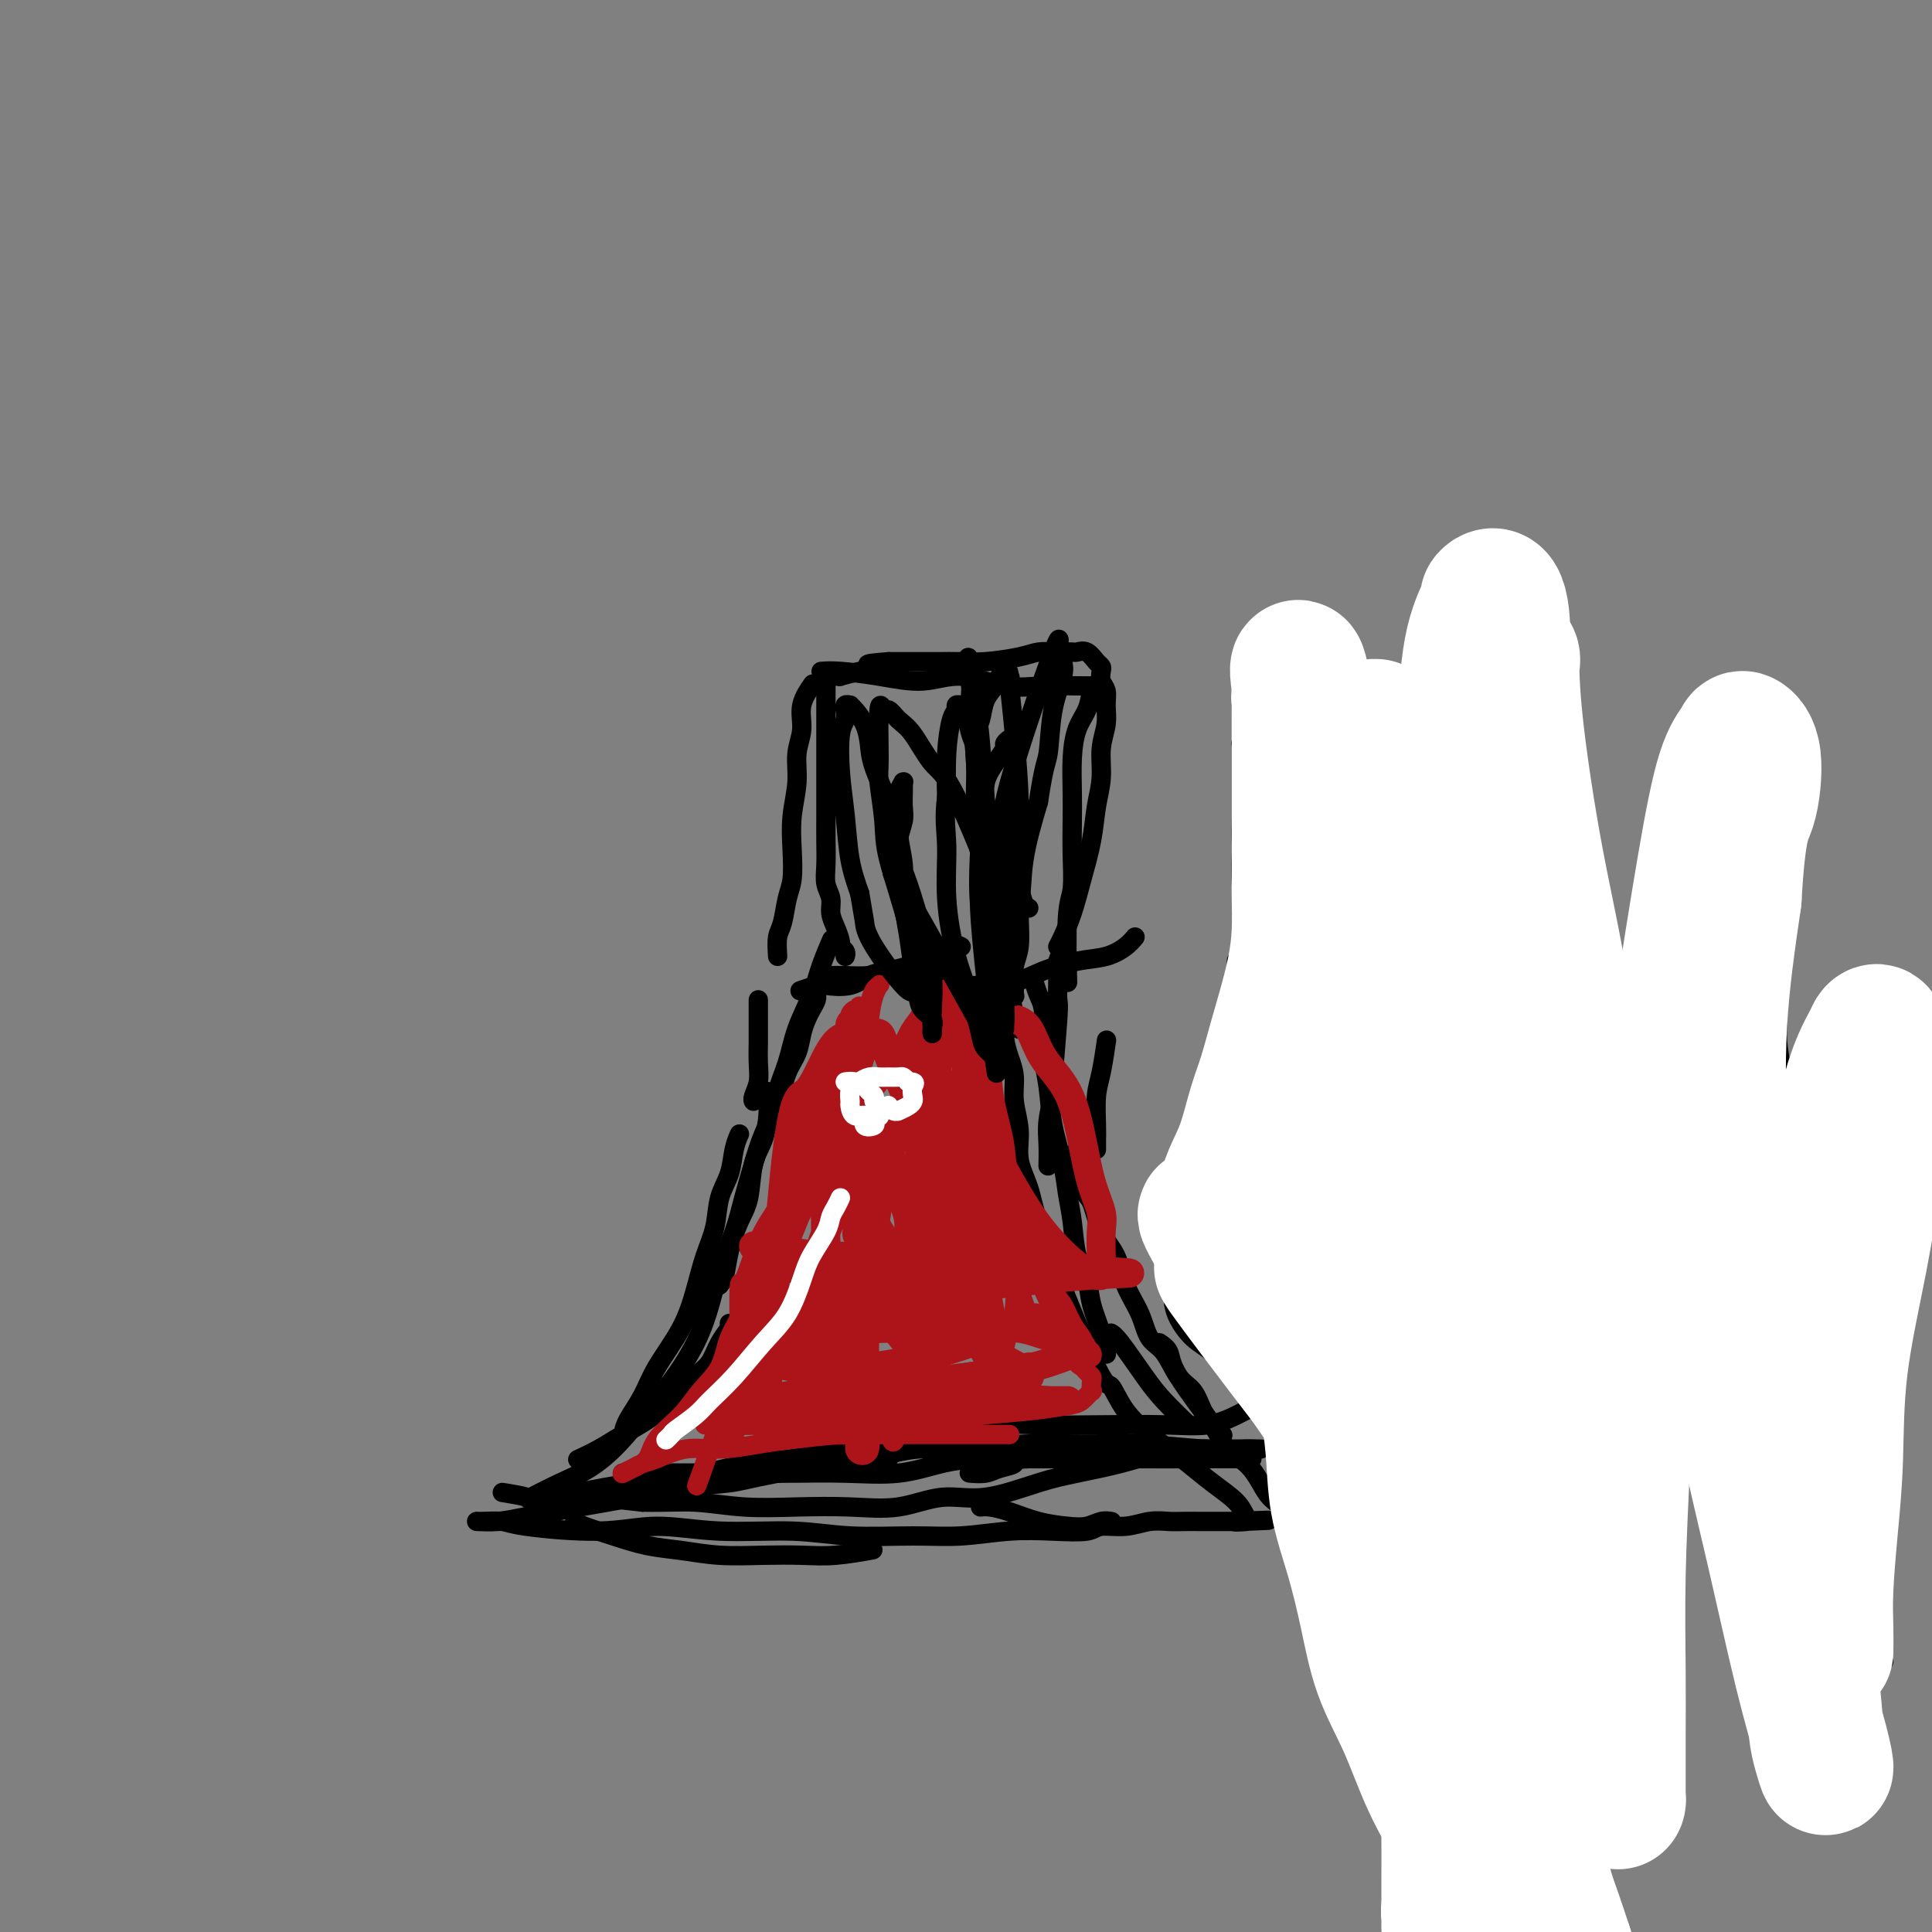 <svg viewBox='0 0 400 400' version='1.1' xmlns='http://www.w3.org/2000/svg' xmlns:xlink='http://www.w3.org/1999/xlink'><rect x="0" y="0" width="400" height="400" fill="#808080" stroke="none"/><g fill='none' stroke='#000000' stroke-width='4' stroke-linecap='round' stroke-linejoin='round'><path d='M159,226c-0.015,0.630 -0.031,1.259 0,2c0.031,0.741 0.108,1.592 0,3c-0.108,1.408 -0.400,3.372 -1,5c-0.600,1.628 -1.509,2.918 -2,5c-0.491,2.082 -0.566,4.954 -1,7c-0.434,2.046 -1.227,3.267 -2,5c-0.773,1.733 -1.527,3.980 -2,6c-0.473,2.020 -0.666,3.813 -1,5c-0.334,1.187 -0.810,1.768 -1,2c-0.190,0.232 -0.095,0.116 0,0'/><path d='M151,274c0.182,0.189 0.363,0.378 0,1c-0.363,0.622 -1.271,1.678 -2,3c-0.729,1.322 -1.278,2.909 -2,4c-0.722,1.091 -1.616,1.685 -3,3c-1.384,1.315 -3.258,3.351 -5,5c-1.742,1.649 -3.354,2.912 -5,4c-1.646,1.088 -3.328,2.003 -5,3c-1.672,0.997 -3.335,2.076 -5,3c-1.665,0.924 -3.333,1.693 -4,2c-0.667,0.307 -0.334,0.154 0,0'/><path d='M119,315c0.335,0.251 0.669,0.502 2,1c1.331,0.498 3.658,1.244 6,2c2.342,0.756 4.697,1.523 7,2c2.303,0.477 4.552,0.665 7,1c2.448,0.335 5.095,0.818 8,1c2.905,0.182 6.068,0.063 9,0c2.932,-0.063 5.631,-0.068 8,0c2.369,0.068 4.407,0.211 7,0c2.593,-0.211 5.741,-0.774 7,-1c1.259,-0.226 0.630,-0.113 0,0'/><path d='M203,312c0.533,-0.060 1.066,-0.120 2,0c0.934,0.120 2.270,0.421 4,1c1.730,0.579 3.854,1.437 6,2c2.146,0.563 4.313,0.830 6,1c1.688,0.170 2.896,0.241 4,0c1.104,-0.241 2.105,-0.796 3,-1c0.895,-0.204 1.684,-0.058 2,0c0.316,0.058 0.158,0.029 0,0'/><path d='M246,295c-1.796,-1.743 -3.592,-3.486 -5,-5c-1.408,-1.514 -2.429,-2.797 -4,-5c-1.571,-2.203 -3.692,-5.324 -5,-7c-1.308,-1.676 -1.802,-1.907 -2,-2c-0.198,-0.093 -0.099,-0.046 0,0'/><path d='M227,238c-0.006,-0.660 -0.012,-1.320 0,-2c0.012,-0.680 0.042,-1.381 0,-3c-0.042,-1.619 -0.156,-4.156 0,-6c0.156,-1.844 0.580,-2.997 1,-5c0.420,-2.003 0.834,-4.858 1,-6c0.166,-1.142 0.083,-0.571 0,0'/><path d='M235,194c-0.525,0.637 -1.050,1.273 -2,2c-0.950,0.727 -2.326,1.543 -4,2c-1.674,0.457 -3.646,0.553 -6,1c-2.354,0.447 -5.090,1.244 -7,2c-1.910,0.756 -2.995,1.470 -5,2c-2.005,0.530 -4.929,0.874 -7,1c-2.071,0.126 -3.287,0.034 -5,0c-1.713,-0.034 -3.923,-0.009 -5,0c-1.077,0.009 -1.022,0.003 -1,0c0.022,-0.003 0.011,-0.001 0,0'/><path d='M199,196c-0.605,-0.315 -1.210,-0.631 -2,0c-0.790,0.631 -1.765,2.207 -3,3c-1.235,0.793 -2.731,0.801 -4,1c-1.269,0.199 -2.313,0.589 -4,1c-1.688,0.411 -4.019,0.842 -6,1c-1.981,0.158 -3.610,0.043 -5,0c-1.390,-0.043 -2.540,-0.012 -3,0c-0.460,0.012 -0.230,0.006 0,0'/><path d='M192,199c-3.012,0.792 -6.023,1.584 -8,2c-1.977,0.416 -2.919,0.455 -4,1c-1.081,0.545 -2.301,1.596 -4,2c-1.699,0.404 -3.878,0.160 -5,0c-1.122,-0.160 -1.187,-0.235 -2,0c-0.813,0.235 -2.375,0.782 -3,1c-0.625,0.218 -0.312,0.109 0,0'/><path d='M157,207c0.001,0.850 0.001,1.700 0,3c-0.001,1.300 -0.004,3.048 0,4c0.004,0.952 0.015,1.106 0,2c-0.015,0.894 -0.057,2.527 0,4c0.057,1.473 0.211,2.787 0,4c-0.211,1.213 -0.788,2.327 -1,3c-0.212,0.673 -0.061,0.907 0,1c0.061,0.093 0.030,0.047 0,0'/><path d='M220,197c-0.422,0.687 -0.844,1.374 -1,2c-0.156,0.626 -0.046,1.192 0,2c0.046,0.808 0.027,1.859 0,3c-0.027,1.141 -0.064,2.373 0,3c0.064,0.627 0.227,0.648 0,4c-0.227,3.352 -0.846,10.034 -1,13c-0.154,2.966 0.155,2.218 0,3c-0.155,0.782 -0.773,3.096 -1,5c-0.227,1.904 -0.061,3.397 0,5c0.061,1.603 0.017,3.315 0,4c-0.017,0.685 -0.009,0.342 0,0'/><path d='M214,203c0.311,1.049 0.623,2.097 1,3c0.377,0.903 0.821,1.659 1,3c0.179,1.341 0.093,3.267 0,5c-0.093,1.733 -0.194,3.274 0,5c0.194,1.726 0.682,3.638 1,6c0.318,2.362 0.465,5.173 1,8c0.535,2.827 1.457,5.669 2,8c0.543,2.331 0.708,4.151 1,6c0.292,1.849 0.712,3.726 1,6c0.288,2.274 0.445,4.946 1,7c0.555,2.054 1.508,3.490 2,5c0.492,1.510 0.524,3.096 1,5c0.476,1.904 1.397,4.128 2,6c0.603,1.872 0.886,3.392 1,4c0.114,0.608 0.057,0.304 0,0'/><path d='M223,238c-0.063,0.752 -0.126,1.504 0,3c0.126,1.496 0.441,3.735 1,5c0.559,1.265 1.361,1.554 2,3c0.639,1.446 1.115,4.047 2,6c0.885,1.953 2.180,3.258 3,5c0.820,1.742 1.167,3.919 2,6c0.833,2.081 2.152,4.064 3,6c0.848,1.936 1.224,3.824 2,5c0.776,1.176 1.951,1.641 3,3c1.049,1.359 1.973,3.611 3,5c1.027,1.389 2.156,1.913 3,3c0.844,1.087 1.403,2.736 2,4c0.597,1.264 1.232,2.143 2,3c0.768,0.857 1.668,1.692 2,2c0.332,0.308 0.095,0.088 0,0c-0.095,-0.088 -0.047,-0.044 0,0'/><path d='M240,278c0.814,0.546 1.628,1.093 2,2c0.372,0.907 0.302,2.175 2,5c1.698,2.825 5.164,7.207 7,10c1.836,2.793 2.042,3.996 3,5c0.958,1.004 2.668,1.810 4,3c1.332,1.190 2.287,2.764 3,4c0.713,1.236 1.186,2.135 2,3c0.814,0.865 1.969,1.696 3,2c1.031,0.304 1.936,0.082 3,0c1.064,-0.082 2.286,-0.022 3,0c0.714,0.022 0.918,0.006 1,0c0.082,-0.006 0.041,-0.003 0,0'/><path d='M259,302c0.177,-0.000 0.354,-0.001 0,0c-0.354,0.001 -1.237,0.003 -3,0c-1.763,-0.003 -4.404,-0.012 -8,0c-3.596,0.012 -8.145,0.046 -15,0c-6.855,-0.046 -16.016,-0.170 -20,0c-3.984,0.170 -2.791,0.634 -3,1c-0.209,0.366 -1.819,0.634 -3,1c-1.181,0.366 -1.933,0.829 -3,1c-1.067,0.171 -2.448,0.049 -3,0c-0.552,-0.049 -0.276,-0.024 0,0'/><path d='M225,302c-1.473,0.001 -2.947,0.002 -4,0c-1.053,-0.002 -1.687,-0.007 -3,0c-1.313,0.007 -3.305,0.026 -6,0c-2.695,-0.026 -6.094,-0.098 -9,0c-2.906,0.098 -5.319,0.366 -8,1c-2.681,0.634 -5.630,1.634 -9,2c-3.370,0.366 -7.159,0.098 -11,0c-3.841,-0.098 -7.732,-0.026 -11,0c-3.268,0.026 -5.913,0.007 -9,0c-3.087,-0.007 -6.617,-0.002 -10,0c-3.383,0.002 -6.618,0.001 -9,0c-2.382,-0.001 -3.911,-0.000 -5,0c-1.089,0.000 -1.740,0.000 -2,0c-0.260,-0.000 -0.130,-0.000 0,0'/><path d='M184,302c-0.966,0.022 -1.931,0.043 -3,0c-1.069,-0.043 -2.240,-0.151 -4,0c-1.760,0.151 -4.107,0.562 -6,1c-1.893,0.438 -3.330,0.902 -5,1c-1.670,0.098 -3.573,-0.170 -5,0c-1.427,0.170 -2.378,0.778 -4,1c-1.622,0.222 -3.917,0.060 -6,0c-2.083,-0.060 -3.956,-0.016 -6,0c-2.044,0.016 -4.259,0.004 -6,0c-1.741,-0.004 -3.007,-0.001 -4,0c-0.993,0.001 -1.712,0.000 -2,0c-0.288,-0.000 -0.144,-0.000 0,0'/><path d='M129,297c0.139,-0.833 0.278,-1.666 1,-3c0.722,-1.334 2.027,-3.170 3,-5c0.973,-1.830 1.613,-3.653 3,-6c1.387,-2.347 3.522,-5.218 5,-8c1.478,-2.782 2.298,-5.474 3,-8c0.702,-2.526 1.287,-4.885 2,-7c0.713,-2.115 1.554,-3.986 2,-6c0.446,-2.014 0.498,-4.172 1,-6c0.502,-1.828 1.454,-3.325 2,-5c0.546,-1.675 0.685,-3.528 1,-5c0.315,-1.472 0.804,-2.563 1,-3c0.196,-0.437 0.098,-0.218 0,0'/><path d='M161,232c0.050,-0.530 0.100,-1.060 0,-2c-0.100,-0.940 -0.351,-2.290 0,-4c0.351,-1.710 1.303,-3.779 2,-6c0.697,-2.221 1.140,-4.592 2,-7c0.860,-2.408 2.138,-4.852 3,-7c0.862,-2.148 1.309,-4.002 2,-6c0.691,-1.998 1.626,-4.142 2,-5c0.374,-0.858 0.187,-0.429 0,0'/><path d='M161,198c-0.091,-1.480 -0.182,-2.960 0,-4c0.182,-1.040 0.636,-1.641 1,-3c0.364,-1.359 0.637,-3.478 1,-5c0.363,-1.522 0.814,-2.447 1,-4c0.186,-1.553 0.107,-3.734 0,-6c-0.107,-2.266 -0.241,-4.618 0,-7c0.241,-2.382 0.857,-4.793 1,-7c0.143,-2.207 -0.185,-4.210 0,-6c0.185,-1.790 0.885,-3.366 1,-5c0.115,-1.634 -0.354,-3.324 0,-5c0.354,-1.676 1.530,-3.336 2,-4c0.470,-0.664 0.235,-0.332 0,0'/><path d='M170,139c1.008,-0.070 2.017,-0.141 4,0c1.983,0.141 4.941,0.493 8,1c3.059,0.507 6.221,1.169 9,1c2.779,-0.169 5.176,-1.170 8,-1c2.824,0.170 6.074,1.510 9,2c2.926,0.490 5.526,0.131 8,0c2.474,-0.131 4.820,-0.035 7,0c2.180,0.035 4.194,0.010 5,0c0.806,-0.010 0.403,-0.005 0,0'/><path d='M226,143c-0.226,1.373 -0.453,2.745 -1,4c-0.547,1.255 -1.415,2.391 -2,4c-0.585,1.609 -0.888,3.691 -1,6c-0.112,2.309 -0.034,4.846 0,7c0.034,2.154 0.023,3.924 0,6c-0.023,2.076 -0.059,4.457 0,7c0.059,2.543 0.212,5.249 0,7c-0.212,1.751 -0.788,2.548 -1,6c-0.212,3.452 -0.061,9.558 0,12c0.061,2.442 0.030,1.221 0,0'/><path d='M219,196c0.242,-0.439 0.484,-0.878 1,-2c0.516,-1.122 1.305,-2.927 2,-5c0.695,-2.073 1.295,-4.412 2,-7c0.705,-2.588 1.513,-5.423 2,-8c0.487,-2.577 0.652,-4.895 1,-7c0.348,-2.105 0.879,-3.996 1,-6c0.121,-2.004 -0.167,-4.122 0,-6c0.167,-1.878 0.791,-3.515 1,-5c0.209,-1.485 0.004,-2.818 0,-4c-0.004,-1.182 0.193,-2.213 0,-3c-0.193,-0.787 -0.775,-1.329 -1,-2c-0.225,-0.671 -0.092,-1.472 0,-2c0.092,-0.528 0.142,-0.782 0,-1c-0.142,-0.218 -0.475,-0.398 -1,-1c-0.525,-0.602 -1.242,-1.625 -2,-2c-0.758,-0.375 -1.557,-0.101 -2,0c-0.443,0.101 -0.530,0.030 -1,0c-0.470,-0.030 -1.321,-0.018 -2,0c-0.679,0.018 -1.184,0.043 -2,0c-0.816,-0.043 -1.943,-0.155 -3,0c-1.057,0.155 -2.043,0.577 -4,1c-1.957,0.423 -4.883,0.845 -7,1c-2.117,0.155 -3.424,0.041 -5,0c-1.576,-0.041 -3.423,-0.011 -5,0c-1.577,0.011 -2.886,0.003 -4,0c-1.114,-0.003 -2.033,-0.001 -3,0c-0.967,0.001 -1.984,0.000 -3,0'/><path d='M184,137c-6.907,0.492 -3.675,0.720 -3,1c0.675,0.280 -1.206,0.610 -3,1c-1.794,0.390 -3.500,0.839 -4,1c-0.500,0.161 0.206,0.033 0,0c-0.206,-0.033 -1.323,0.027 -2,0c-0.677,-0.027 -0.913,-0.143 -1,0c-0.087,0.143 -0.023,0.544 0,1c0.023,0.456 0.006,0.968 0,1c-0.006,0.032 -0.002,-0.416 0,0c0.002,0.416 0.000,1.696 0,3c-0.000,1.304 -0.000,2.634 0,4c0.000,1.366 0.000,2.770 0,5c-0.000,2.230 -0.001,5.286 0,8c0.001,2.714 0.004,5.086 0,7c-0.004,1.914 -0.016,3.369 0,5c0.016,1.631 0.060,3.437 0,5c-0.060,1.563 -0.222,2.885 0,4c0.222,1.115 0.829,2.025 1,3c0.171,0.975 -0.094,2.015 0,3c0.094,0.985 0.547,1.914 1,3c0.453,1.086 0.906,2.330 1,3c0.094,0.670 -0.171,0.767 0,1c0.171,0.233 0.777,0.601 1,1c0.223,0.399 0.064,0.828 0,1c-0.064,0.172 -0.032,0.086 0,0'/><path d='M263,290c-0.946,0.257 -1.892,0.514 -3,1c-1.108,0.486 -2.379,1.203 -4,2c-1.621,0.797 -3.594,1.676 -6,2c-2.406,0.324 -5.246,0.094 -9,0c-3.754,-0.094 -8.422,-0.051 -13,0c-4.578,0.051 -9.067,0.110 -13,0c-3.933,-0.110 -7.312,-0.390 -11,0c-3.688,0.390 -7.686,1.451 -11,2c-3.314,0.549 -5.942,0.585 -9,1c-3.058,0.415 -6.544,1.210 -10,2c-3.456,0.790 -6.881,1.574 -10,2c-3.119,0.426 -5.931,0.495 -9,1c-3.069,0.505 -6.395,1.446 -9,2c-2.605,0.554 -4.490,0.722 -7,1c-2.510,0.278 -5.646,0.667 -8,1c-2.354,0.333 -3.926,0.611 -6,1c-2.074,0.389 -4.649,0.889 -6,1c-1.351,0.111 -1.477,-0.166 -2,0c-0.523,0.166 -1.444,0.777 -2,1c-0.556,0.223 -0.747,0.060 -1,0c-0.253,-0.060 -0.567,-0.016 -1,0c-0.433,0.016 -0.984,0.005 -1,0c-0.016,-0.005 0.504,-0.002 1,0c0.496,0.002 0.967,0.003 1,0c0.033,-0.003 -0.373,-0.011 0,0c0.373,0.011 1.523,0.041 3,0c1.477,-0.041 3.279,-0.155 6,0c2.721,0.155 6.360,0.577 10,1'/><path d='M133,311c5.274,0.095 7.958,-0.169 11,0c3.042,0.169 6.443,0.769 10,1c3.557,0.231 7.271,0.093 11,0c3.729,-0.093 7.472,-0.140 11,0c3.528,0.140 6.841,0.466 10,0c3.159,-0.466 6.163,-1.724 9,-2c2.837,-0.276 5.506,0.431 9,0c3.494,-0.431 7.811,-2.000 11,-3c3.189,-1.000 5.250,-1.431 8,-2c2.750,-0.569 6.191,-1.277 9,-2c2.809,-0.723 4.987,-1.462 7,-2c2.013,-0.538 3.863,-0.876 6,-1c2.137,-0.124 4.563,-0.033 6,0c1.437,0.033 1.885,0.009 3,0c1.115,-0.009 2.895,-0.003 4,0c1.105,0.003 1.534,0.002 2,0c0.466,-0.002 0.969,-0.004 1,0c0.031,0.004 -0.408,0.016 -1,0c-0.592,-0.016 -1.335,-0.058 -3,0c-1.665,0.058 -4.251,0.216 -8,0c-3.749,-0.216 -8.659,-0.806 -13,-1c-4.341,-0.194 -8.112,0.006 -12,0c-3.888,-0.006 -7.892,-0.219 -12,0c-4.108,0.219 -8.319,0.871 -12,1c-3.681,0.129 -6.832,-0.264 -10,0c-3.168,0.264 -6.353,1.187 -10,2c-3.647,0.813 -7.756,1.518 -11,2c-3.244,0.482 -5.622,0.741 -8,1'/><path d='M161,305c-6.270,1.192 -7.446,1.671 -10,2c-2.554,0.329 -6.485,0.509 -10,1c-3.515,0.491 -6.613,1.294 -10,2c-3.387,0.706 -7.061,1.313 -11,2c-3.939,0.687 -8.141,1.452 -11,2c-2.859,0.548 -4.374,0.879 -6,1c-1.626,0.121 -3.365,0.032 -4,0c-0.635,-0.032 -0.168,-0.006 0,0c0.168,0.006 0.036,-0.007 0,0c-0.036,0.007 0.025,0.036 1,0c0.975,-0.036 2.864,-0.135 4,0c1.136,0.135 1.517,0.504 5,1c3.483,0.496 10.066,1.117 15,1c4.934,-0.117 8.217,-0.974 12,-1c3.783,-0.026 8.065,0.779 13,1c4.935,0.221 10.522,-0.141 15,0c4.478,0.141 7.847,0.783 12,1c4.153,0.217 9.091,0.007 13,0c3.909,-0.007 6.788,0.190 10,0c3.212,-0.190 6.756,-0.768 10,-1c3.244,-0.232 6.187,-0.119 9,0c2.813,0.119 5.495,0.242 7,0c1.505,-0.242 1.834,-0.849 3,-1c1.166,-0.151 3.170,0.156 5,0c1.830,-0.156 3.487,-0.774 5,-1c1.513,-0.226 2.880,-0.061 4,0c1.120,0.061 1.991,0.016 3,0c1.009,-0.016 2.157,-0.004 3,0c0.843,0.004 1.381,0.001 2,0c0.619,-0.001 1.321,-0.000 2,0c0.679,0.000 1.337,0.000 2,0c0.663,-0.000 1.332,-0.000 2,0'/><path d='M256,315c12.546,-0.471 3.911,-0.148 1,0c-2.911,0.148 -0.098,0.122 1,0c1.098,-0.122 0.482,-0.339 0,-1c-0.482,-0.661 -0.830,-1.764 -2,-3c-1.170,-1.236 -3.163,-2.604 -5,-4c-1.837,-1.396 -3.518,-2.821 -5,-4c-1.482,-1.179 -2.765,-2.113 -4,-3c-1.235,-0.887 -2.424,-1.729 -4,-3c-1.576,-1.271 -3.540,-2.972 -5,-5c-1.460,-2.028 -2.415,-4.382 -3,-5c-0.585,-0.618 -0.799,0.500 -3,-4c-2.201,-4.500 -6.387,-14.617 -8,-19c-1.613,-4.383 -0.652,-3.031 -1,-4c-0.348,-0.969 -2.006,-4.260 -3,-7c-0.994,-2.740 -1.323,-4.928 -2,-7c-0.677,-2.072 -1.701,-4.027 -2,-6c-0.299,-1.973 0.126,-3.962 0,-6c-0.126,-2.038 -0.804,-4.124 -1,-6c-0.196,-1.876 0.091,-3.542 0,-5c-0.091,-1.458 -0.560,-2.708 -1,-4c-0.440,-1.292 -0.850,-2.626 -1,-4c-0.150,-1.374 -0.040,-2.789 0,-4c0.040,-1.211 0.011,-2.217 0,-3c-0.011,-0.783 -0.003,-1.344 0,-2c0.003,-0.656 0.001,-1.407 0,-2c-0.001,-0.593 -0.000,-1.026 0,-1c0.000,0.026 0.000,0.513 0,1'/><path d='M208,204c-0.071,-4.393 1.250,2.625 2,6c0.750,3.375 0.929,3.107 1,3c0.071,-0.107 0.036,-0.054 0,0'/><path d='M104,309c2.143,0.349 4.287,0.697 5,1c0.713,0.303 -0.004,0.560 1,0c1.004,-0.560 3.730,-1.938 6,-3c2.270,-1.062 4.085,-1.807 6,-3c1.915,-1.193 3.931,-2.834 6,-5c2.069,-2.166 4.191,-4.855 6,-7c1.809,-2.145 3.303,-3.744 5,-6c1.697,-2.256 3.595,-5.167 5,-8c1.405,-2.833 2.316,-5.586 3,-8c0.684,-2.414 1.141,-4.488 2,-7c0.859,-2.512 2.121,-5.461 3,-8c0.879,-2.539 1.376,-4.668 2,-7c0.624,-2.332 1.375,-4.867 2,-7c0.625,-2.133 1.123,-3.862 2,-6c0.877,-2.138 2.133,-4.684 3,-7c0.867,-2.316 1.345,-4.402 2,-6c0.655,-1.598 1.486,-2.708 2,-4c0.514,-1.292 0.712,-2.767 1,-4c0.288,-1.233 0.666,-2.225 1,-3c0.334,-0.775 0.626,-1.332 1,-2c0.374,-0.668 0.832,-1.447 1,-2c0.168,-0.553 0.045,-0.880 0,-1c-0.045,-0.120 -0.013,-0.034 0,0c0.013,0.034 0.006,0.017 0,0'/></g>
<g fill='none' stroke='#AD1419' stroke-width='4' stroke-linecap='round' stroke-linejoin='round'><path d='M201,270c0.081,-0.603 0.161,-1.206 0,-2c-0.161,-0.794 -0.564,-1.780 -1,-3c-0.436,-1.220 -0.904,-2.673 -1,-4c-0.096,-1.327 0.180,-2.526 0,-4c-0.180,-1.474 -0.818,-3.222 -1,-5c-0.182,-1.778 0.091,-3.585 0,-5c-0.091,-1.415 -0.546,-2.438 -1,-4c-0.454,-1.562 -0.906,-3.664 -1,-5c-0.094,-1.336 0.171,-1.906 0,-3c-0.171,-1.094 -0.778,-2.713 -1,-4c-0.222,-1.287 -0.059,-2.243 0,-3c0.059,-0.757 0.016,-1.317 0,-2c-0.016,-0.683 -0.003,-1.490 0,-2c0.003,-0.510 -0.003,-0.725 0,-1c0.003,-0.275 0.015,-0.612 0,-1c-0.015,-0.388 -0.057,-0.829 0,-1c0.057,-0.171 0.215,-0.072 0,0c-0.215,0.072 -0.801,0.117 -1,0c-0.199,-0.117 -0.010,-0.396 0,0c0.010,0.396 -0.159,1.467 0,3c0.159,1.533 0.647,3.529 1,6c0.353,2.471 0.573,5.416 1,8c0.427,2.584 1.063,4.806 2,7c0.937,2.194 2.175,4.360 3,6c0.825,1.640 1.236,2.754 2,4c0.764,1.246 1.882,2.623 3,4'/><path d='M206,259c1.704,2.959 1.963,3.356 2,4c0.037,0.644 -0.148,1.536 0,2c0.148,0.464 0.628,0.502 1,1c0.372,0.498 0.636,1.457 1,2c0.364,0.543 0.829,0.670 1,1c0.171,0.330 0.050,0.863 0,1c-0.050,0.137 -0.027,-0.122 0,0c0.027,0.122 0.060,0.624 0,1c-0.060,0.376 -0.212,0.626 0,1c0.212,0.374 0.788,0.871 1,1c0.212,0.129 0.061,-0.110 0,0c-0.061,0.110 -0.030,0.570 0,1c0.030,0.430 0.060,0.830 0,1c-0.060,0.170 -0.211,0.109 0,0c0.211,-0.109 0.783,-0.266 1,0c0.217,0.266 0.077,0.956 0,1c-0.077,0.044 -0.092,-0.557 0,-1c0.092,-0.443 0.290,-0.728 0,-2c-0.290,-1.272 -1.070,-3.531 -2,-6c-0.930,-2.469 -2.011,-5.147 -3,-8c-0.989,-2.853 -1.887,-5.881 -2,-8c-0.113,-2.119 0.558,-3.330 0,-8c-0.558,-4.670 -2.345,-12.798 -3,-17c-0.655,-4.202 -0.176,-4.477 0,-5c0.176,-0.523 0.050,-1.292 0,-2c-0.050,-0.708 -0.025,-1.354 0,-2'/><path d='M203,217c-1.390,-9.159 -0.365,-3.057 0,-1c0.365,2.057 0.072,0.069 0,-1c-0.072,-1.069 0.079,-1.219 0,-1c-0.079,0.219 -0.388,0.809 0,2c0.388,1.191 1.473,2.984 2,5c0.527,2.016 0.497,4.253 1,7c0.503,2.747 1.538,6.002 2,9c0.462,2.998 0.351,5.737 2,11c1.649,5.263 5.057,13.049 7,17c1.943,3.951 2.419,4.066 3,5c0.581,0.934 1.266,2.686 2,4c0.734,1.314 1.519,2.192 2,3c0.481,0.808 0.660,1.548 1,2c0.340,0.452 0.843,0.616 1,1c0.157,0.384 -0.030,0.986 0,1c0.030,0.014 0.277,-0.561 0,-1c-0.277,-0.439 -1.079,-0.742 -2,-2c-0.921,-1.258 -1.962,-3.472 -3,-5c-1.038,-1.528 -2.075,-2.372 -3,-4c-0.925,-1.628 -1.739,-4.041 -3,-6c-1.261,-1.959 -2.971,-3.464 -4,-5c-1.029,-1.536 -1.379,-3.102 -2,-5c-0.621,-1.898 -1.513,-4.126 -2,-6c-0.487,-1.874 -0.568,-3.392 -1,-5c-0.432,-1.608 -1.216,-3.304 -2,-5'/><path d='M204,237c-1.309,-4.446 -1.083,-5.062 -1,-6c0.083,-0.938 0.022,-2.197 0,-3c-0.022,-0.803 -0.004,-1.150 0,-2c0.004,-0.850 -0.007,-2.203 0,-3c0.007,-0.797 0.032,-1.038 0,-1c-0.032,0.038 -0.121,0.357 0,2c0.121,1.643 0.452,4.612 1,7c0.548,2.388 1.313,4.195 2,7c0.687,2.805 1.297,6.606 2,9c0.703,2.394 1.500,3.379 3,7c1.500,3.621 3.702,9.876 5,13c1.298,3.124 1.692,3.117 2,4c0.308,0.883 0.530,2.656 1,4c0.470,1.344 1.186,2.258 2,3c0.814,0.742 1.724,1.312 2,2c0.276,0.688 -0.084,1.492 0,2c0.084,0.508 0.610,0.718 1,1c0.390,0.282 0.642,0.634 1,1c0.358,0.366 0.822,0.746 1,1c0.178,0.254 0.069,0.383 0,1c-0.069,0.617 -0.099,1.724 0,2c0.099,0.276 0.328,-0.277 0,0c-0.328,0.277 -1.212,1.383 -2,2c-0.788,0.617 -1.482,0.743 -3,1c-1.518,0.257 -3.862,0.645 -7,1c-3.138,0.355 -7.069,0.678 -11,1'/><path d='M203,293c-5.859,0.996 -9.007,0.985 -13,1c-3.993,0.015 -8.832,0.057 -13,0c-4.168,-0.057 -7.667,-0.211 -11,0c-3.333,0.211 -6.501,0.789 -9,1c-2.499,0.211 -4.328,0.057 -6,0c-1.672,-0.057 -3.186,-0.015 -4,0c-0.814,0.015 -0.927,0.003 -1,0c-0.073,-0.003 -0.105,0.002 0,0c0.105,-0.002 0.345,-0.011 1,0c0.655,0.011 1.723,0.041 3,0c1.277,-0.041 2.763,-0.155 5,0c2.237,0.155 5.223,0.577 8,1c2.777,0.423 5.343,0.845 8,1c2.657,0.155 5.404,0.041 8,0c2.596,-0.041 5.040,-0.011 7,0c1.960,0.011 3.436,0.003 5,0c1.564,-0.003 3.216,-0.001 5,0c1.784,0.001 3.699,0.000 5,0c1.301,-0.000 1.986,-0.000 3,0c1.014,0.000 2.357,0.000 3,0c0.643,-0.000 0.586,-0.000 1,0c0.414,0.000 1.297,0.000 1,0c-0.297,-0.000 -1.776,-0.000 -3,0c-1.224,0.000 -2.194,0.000 -3,0c-0.806,-0.000 -1.448,-0.000 -3,0c-1.552,0.000 -4.015,0.000 -7,0c-2.985,-0.000 -6.493,-0.000 -10,0'/><path d='M183,297c-5.230,-0.049 -6.305,-0.173 -9,0c-2.695,0.173 -7.012,0.641 -10,1c-2.988,0.359 -4.649,0.607 -7,1c-2.351,0.393 -5.392,0.931 -8,1c-2.608,0.069 -4.783,-0.332 -7,0c-2.217,0.332 -4.475,1.395 -6,2c-1.525,0.605 -2.317,0.750 -3,1c-0.683,0.250 -1.256,0.603 -2,1c-0.744,0.397 -1.659,0.836 -2,1c-0.341,0.164 -0.109,0.054 0,0c0.109,-0.054 0.095,-0.050 0,0c-0.095,0.050 -0.273,0.146 0,0c0.273,-0.146 0.995,-0.534 2,-1c1.005,-0.466 2.293,-1.011 3,-2c0.707,-0.989 0.831,-2.423 2,-4c1.169,-1.577 3.381,-3.298 5,-5c1.619,-1.702 2.645,-3.385 4,-5c1.355,-1.615 3.039,-3.163 4,-5c0.961,-1.837 1.198,-3.964 2,-6c0.802,-2.036 2.168,-3.982 3,-6c0.832,-2.018 1.130,-4.109 2,-6c0.870,-1.891 2.313,-3.583 3,-5c0.687,-1.417 0.618,-2.560 1,-4c0.382,-1.440 1.216,-3.176 2,-5c0.784,-1.824 1.520,-3.738 2,-5c0.480,-1.262 0.706,-1.874 1,-3c0.294,-1.126 0.656,-2.765 1,-4c0.344,-1.235 0.670,-2.067 1,-3c0.330,-0.933 0.665,-1.966 1,-3'/><path d='M168,233c2.995,-8.407 0.984,-4.424 1,-5c0.016,-0.576 2.060,-5.711 3,-8c0.940,-2.289 0.778,-1.730 1,-2c0.222,-0.270 0.830,-1.368 1,-2c0.170,-0.632 -0.099,-0.799 0,-1c0.099,-0.201 0.565,-0.436 1,-1c0.435,-0.564 0.838,-1.458 1,-2c0.162,-0.542 0.082,-0.731 0,-1c-0.082,-0.269 -0.165,-0.616 0,-1c0.165,-0.384 0.578,-0.804 1,-1c0.422,-0.196 0.853,-0.166 1,0c0.147,0.166 0.010,0.469 0,0c-0.010,-0.469 0.106,-1.710 -1,1c-1.106,2.710 -3.433,9.369 -5,14c-1.567,4.631 -2.375,7.232 -3,10c-0.625,2.768 -1.066,5.702 -2,9c-0.934,3.298 -2.359,6.960 -3,9c-0.641,2.040 -0.497,2.458 -2,8c-1.503,5.542 -4.654,16.209 -6,21c-1.346,4.791 -0.886,3.707 -1,4c-0.114,0.293 -0.800,1.964 -1,3c-0.200,1.036 0.086,1.439 0,2c-0.086,0.561 -0.543,1.281 -1,2'/><path d='M153,292c-3.701,13.389 -0.952,5.363 0,2c0.952,-3.363 0.109,-2.063 0,-2c-0.109,0.063 0.518,-1.111 1,-4c0.482,-2.889 0.821,-7.492 2,-12c1.179,-4.508 3.198,-8.923 5,-13c1.802,-4.077 3.386,-7.818 5,-12c1.614,-4.182 3.258,-8.804 5,-13c1.742,-4.196 3.580,-7.965 5,-11c1.420,-3.035 2.420,-5.336 3,-8c0.580,-2.664 0.741,-5.693 1,-8c0.259,-2.307 0.617,-3.894 1,-5c0.383,-1.106 0.792,-1.732 1,-2c0.208,-0.268 0.214,-0.176 0,0c-0.214,0.176 -0.649,0.438 -1,1c-0.351,0.562 -0.617,1.425 -1,3c-0.383,1.575 -0.882,3.864 -2,6c-1.118,2.136 -2.855,4.120 -4,7c-1.145,2.880 -1.698,6.654 -3,10c-1.302,3.346 -3.353,6.262 -5,10c-1.647,3.738 -2.889,8.298 -4,12c-1.111,3.702 -2.090,6.545 -3,10c-0.910,3.455 -1.749,7.520 -3,11c-1.251,3.480 -2.912,6.374 -4,9c-1.088,2.626 -1.601,4.982 -2,7c-0.399,2.018 -0.684,3.697 -1,5c-0.316,1.303 -0.662,2.229 -1,3c-0.338,0.771 -0.669,1.385 -1,2'/><path d='M147,300c-5.299,14.682 -1.548,4.387 0,0c1.548,-4.387 0.892,-2.867 1,-4c0.108,-1.133 0.978,-4.919 2,-8c1.022,-3.081 2.195,-5.456 4,-10c1.805,-4.544 4.241,-11.258 8,-19c3.759,-7.742 8.842,-16.511 12,-22c3.158,-5.489 4.391,-7.698 6,-10c1.609,-2.302 3.594,-4.696 5,-7c1.406,-2.304 2.233,-4.517 3,-6c0.767,-1.483 1.473,-2.237 2,-3c0.527,-0.763 0.873,-1.535 1,-2c0.127,-0.465 0.034,-0.623 0,-1c-0.034,-0.377 -0.008,-0.973 0,-1c0.008,-0.027 -0.000,0.515 0,1c0.000,0.485 0.009,0.912 0,1c-0.009,0.088 -0.037,-0.165 0,0c0.037,0.165 0.137,0.747 0,2c-0.137,1.253 -0.513,3.178 -1,5c-0.487,1.822 -1.087,3.543 -2,7c-0.913,3.457 -2.141,8.652 -3,13c-0.859,4.348 -1.350,7.849 -2,12c-0.650,4.151 -1.458,8.952 -2,13c-0.542,4.048 -0.818,7.343 -1,11c-0.182,3.657 -0.270,7.676 0,10c0.270,2.324 0.897,2.953 1,4c0.103,1.047 -0.318,2.513 0,4c0.318,1.487 1.377,2.996 2,4c0.623,1.004 0.812,1.502 1,2'/><path d='M184,296c0.869,4.101 1.041,2.353 2,1c0.959,-1.353 2.706,-2.312 4,-6c1.294,-3.688 2.134,-10.104 3,-15c0.866,-4.896 1.759,-8.273 2,-12c0.241,-3.727 -0.170,-7.805 0,-12c0.170,-4.195 0.921,-8.507 1,-12c0.079,-3.493 -0.514,-6.168 -1,-9c-0.486,-2.832 -0.863,-5.821 -1,-8c-0.137,-2.179 -0.032,-3.546 0,-5c0.032,-1.454 -0.007,-2.993 0,-4c0.007,-1.007 0.061,-1.482 0,-2c-0.061,-0.518 -0.239,-1.081 0,-1c0.239,0.081 0.893,0.805 1,1c0.107,0.195 -0.334,-0.139 0,1c0.334,1.139 1.442,3.750 3,6c1.558,2.250 3.566,4.140 5,7c1.434,2.860 2.295,6.691 3,10c0.705,3.309 1.253,6.095 2,9c0.747,2.905 1.691,5.929 2,9c0.309,3.071 -0.017,6.190 0,9c0.017,2.810 0.379,5.313 0,8c-0.379,2.687 -1.498,5.558 -2,8c-0.502,2.442 -0.388,4.454 -1,6c-0.612,1.546 -1.952,2.624 -3,3c-1.048,0.376 -1.806,0.048 -3,0c-1.194,-0.048 -2.825,0.183 -5,-1c-2.175,-1.183 -4.893,-3.780 -7,-6c-2.107,-2.220 -3.602,-4.063 -5,-6c-1.398,-1.937 -2.699,-3.969 -4,-6'/><path d='M180,269c-2.888,-3.792 -2.108,-4.274 -2,-6c0.108,-1.726 -0.457,-4.698 -1,-6c-0.543,-1.302 -1.063,-0.935 0,-4c1.063,-3.065 3.709,-9.564 6,-13c2.291,-3.436 4.227,-3.809 5,-4c0.773,-0.191 0.385,-0.198 1,0c0.615,0.198 2.235,0.603 4,1c1.765,0.397 3.675,0.787 5,2c1.325,1.213 2.064,3.248 3,5c0.936,1.752 2.068,3.223 3,5c0.932,1.777 1.662,3.862 2,6c0.338,2.138 0.282,4.328 0,7c-0.282,2.672 -0.790,5.826 -2,8c-1.210,2.174 -3.122,3.367 -5,5c-1.878,1.633 -3.722,3.707 -6,5c-2.278,1.293 -4.989,1.804 -7,2c-2.011,0.196 -3.321,0.075 -5,0c-1.679,-0.075 -3.726,-0.104 -5,0c-1.274,0.104 -1.774,0.341 -3,-2c-1.226,-2.341 -3.179,-7.260 -4,-10c-0.821,-2.740 -0.510,-3.300 0,-5c0.510,-1.700 1.220,-4.542 2,-7c0.780,-2.458 1.629,-4.534 3,-7c1.371,-2.466 3.264,-5.321 5,-8c1.736,-2.679 3.313,-5.183 5,-7c1.687,-1.817 3.482,-2.948 5,-4c1.518,-1.052 2.759,-2.026 4,-3'/><path d='M193,229c3.522,-3.627 2.829,-1.695 3,-1c0.171,0.695 1.208,0.153 2,0c0.792,-0.153 1.341,0.084 2,1c0.659,0.916 1.430,2.511 2,4c0.570,1.489 0.939,2.872 1,5c0.061,2.128 -0.186,5.002 0,7c0.186,1.998 0.806,3.122 0,7c-0.806,3.878 -3.039,10.511 -5,15c-1.961,4.489 -3.652,6.834 -5,9c-1.348,2.166 -2.353,4.154 -6,6c-3.647,1.846 -9.934,3.552 -13,4c-3.066,0.448 -2.909,-0.360 -3,-1c-0.091,-0.640 -0.429,-1.111 -1,-2c-0.571,-0.889 -1.374,-2.197 -2,-4c-0.626,-1.803 -1.075,-4.102 -1,-6c0.075,-1.898 0.673,-3.396 1,-6c0.327,-2.604 0.383,-6.315 1,-9c0.617,-2.685 1.797,-4.344 3,-7c1.203,-2.656 2.431,-6.309 4,-9c1.569,-2.691 3.481,-4.421 5,-6c1.519,-1.579 2.645,-3.008 4,-4c1.355,-0.992 2.939,-1.549 4,-2c1.061,-0.451 1.598,-0.798 2,-1c0.402,-0.202 0.669,-0.261 1,0c0.331,0.261 0.727,0.841 1,2c0.273,1.159 0.424,2.898 1,5c0.576,2.102 1.578,4.566 2,7c0.422,2.434 0.263,4.838 0,8c-0.263,3.162 -0.632,7.081 -1,11'/><path d='M195,262c-0.412,4.968 -0.944,7.888 -2,11c-1.056,3.112 -2.638,6.418 -4,9c-1.362,2.582 -2.504,4.442 -4,6c-1.496,1.558 -3.344,2.814 -5,4c-1.656,1.186 -3.119,2.303 -5,3c-1.881,0.697 -4.179,0.975 -6,1c-1.821,0.025 -3.166,-0.203 -5,-1c-1.834,-0.797 -4.157,-2.161 -6,-2c-1.843,0.161 -3.204,1.849 -4,-3c-0.796,-4.849 -1.025,-16.235 -1,-21c0.025,-4.765 0.306,-2.910 1,-4c0.694,-1.090 1.801,-5.125 3,-8c1.199,-2.875 2.491,-4.591 4,-7c1.509,-2.409 3.237,-5.510 5,-8c1.763,-2.490 3.562,-4.367 5,-6c1.438,-1.633 2.517,-3.020 4,-4c1.483,-0.980 3.371,-1.551 5,-2c1.629,-0.449 3.000,-0.776 4,-1c1.000,-0.224 1.631,-0.343 2,0c0.369,0.343 0.477,1.150 1,2c0.523,0.850 1.460,1.744 2,3c0.540,1.256 0.681,2.875 1,5c0.319,2.125 0.814,4.756 1,7c0.186,2.244 0.062,4.101 0,7c-0.062,2.899 -0.061,6.840 0,10c0.061,3.160 0.181,5.538 0,8c-0.181,2.462 -0.664,5.009 -1,7c-0.336,1.991 -0.525,3.426 -1,5c-0.475,1.574 -1.238,3.287 -2,5'/><path d='M187,288c-0.915,7.086 -1.204,3.802 -2,3c-0.796,-0.802 -2.099,0.877 -3,2c-0.901,1.123 -1.399,1.690 -2,2c-0.601,0.310 -1.307,0.363 -2,0c-0.693,-0.363 -1.375,-1.143 -2,-2c-0.625,-0.857 -1.193,-1.793 -2,-3c-0.807,-1.207 -1.851,-2.685 -2,-5c-0.149,-2.315 0.599,-5.466 1,-8c0.401,-2.534 0.454,-4.452 1,-7c0.546,-2.548 1.585,-5.728 2,-7c0.415,-1.272 0.208,-0.636 0,0'/></g>
<g fill='none' stroke='#AD1419' stroke-width='6' stroke-linecap='round' stroke-linejoin='round'><path d='M215,273c-0.430,-0.155 -0.860,-0.311 -2,0c-1.140,0.311 -2.991,1.088 -5,2c-2.009,0.912 -4.175,1.958 -7,3c-2.825,1.042 -6.307,2.079 -10,3c-3.693,0.921 -7.595,1.726 -11,2c-3.405,0.274 -6.311,0.017 -9,0c-2.689,-0.017 -5.161,0.207 -7,0c-1.839,-0.207 -3.047,-0.843 -4,-1c-0.953,-0.157 -1.652,0.167 -2,0c-0.348,-0.167 -0.343,-0.826 0,-1c0.343,-0.174 1.026,0.135 1,0c-0.026,-0.135 -0.760,-0.716 0,-1c0.760,-0.284 3.015,-0.272 6,-1c2.985,-0.728 6.699,-2.195 10,-3c3.301,-0.805 6.189,-0.949 9,-1c2.811,-0.051 5.547,-0.011 8,0c2.453,0.011 4.624,-0.009 7,0c2.376,0.009 4.957,0.045 7,0c2.043,-0.045 3.546,-0.171 5,0c1.454,0.171 2.858,0.638 4,1c1.142,0.362 2.023,0.618 3,1c0.977,0.382 2.051,0.892 3,1c0.949,0.108 1.774,-0.184 2,0c0.226,0.184 -0.145,0.843 0,1c0.145,0.157 0.807,-0.190 1,0c0.193,0.190 -0.082,0.917 0,1c0.082,0.083 0.522,-0.478 -1,0c-1.522,0.478 -5.006,1.994 -9,3c-3.994,1.006 -8.497,1.503 -13,2'/><path d='M201,285c-8.527,1.641 -18.345,2.745 -23,3c-4.655,0.255 -4.147,-0.338 -6,0c-1.853,0.338 -6.067,1.607 -9,2c-2.933,0.393 -4.586,-0.090 -6,0c-1.414,0.090 -2.590,0.755 -3,1c-0.410,0.245 -0.054,0.072 0,0c0.054,-0.072 -0.194,-0.041 0,0c0.194,0.041 0.832,0.092 2,0c1.168,-0.092 2.868,-0.326 5,0c2.132,0.326 4.698,1.212 8,1c3.302,-0.212 7.340,-1.521 11,-2c3.660,-0.479 6.941,-0.128 10,0c3.059,0.128 5.897,0.034 8,0c2.103,-0.034 3.473,-0.009 5,0c1.527,0.009 3.212,0.002 5,0c1.788,-0.002 3.680,-0.001 5,0c1.320,0.001 2.068,0.000 3,0c0.932,-0.000 2.050,0.000 3,0c0.950,-0.000 1.734,-0.002 2,0c0.266,0.002 0.013,0.006 0,0c-0.013,-0.006 0.212,-0.022 0,0c-0.212,0.022 -0.861,0.081 -3,0c-2.139,-0.081 -5.768,-0.301 -10,-1c-4.232,-0.699 -9.065,-1.876 -14,-2c-4.935,-0.124 -9.970,0.804 -14,1c-4.030,0.196 -7.055,-0.340 -10,0c-2.945,0.340 -5.810,1.555 -8,2c-2.190,0.445 -3.705,0.120 -5,0c-1.295,-0.120 -2.370,-0.034 -2,0c0.370,0.034 2.185,0.017 4,0'/><path d='M159,290c-3.123,-0.017 6.571,-1.560 12,-2c5.429,-0.440 6.594,0.222 10,0c3.406,-0.222 9.051,-1.327 13,-2c3.949,-0.673 6.200,-0.912 8,-1c1.800,-0.088 3.148,-0.023 4,0c0.852,0.023 1.209,0.004 2,0c0.791,-0.004 2.016,0.008 3,0c0.984,-0.008 1.727,-0.037 2,0c0.273,0.037 0.076,0.139 0,0c-0.076,-0.139 -0.030,-0.517 0,-1c0.030,-0.483 0.045,-1.069 0,-1c-0.045,0.069 -0.151,0.793 -2,0c-1.849,-0.793 -5.440,-3.104 -9,-5c-3.560,-1.896 -7.089,-3.376 -11,-5c-3.911,-1.624 -8.203,-3.390 -12,-5c-3.797,-1.610 -7.099,-3.062 -10,-4c-2.901,-0.938 -5.401,-1.362 -7,-2c-1.599,-0.638 -2.295,-1.491 -3,-2c-0.705,-0.509 -1.417,-0.673 -2,-1c-0.583,-0.327 -1.037,-0.817 -1,-1c0.037,-0.183 0.564,-0.059 1,0c0.436,0.059 0.780,0.055 1,0c0.220,-0.055 0.315,-0.159 1,0c0.685,0.159 1.959,0.581 4,1c2.041,0.419 4.848,0.833 8,1c3.152,0.167 6.648,0.086 10,0c3.352,-0.086 6.558,-0.178 10,0c3.442,0.178 7.119,0.625 10,1c2.881,0.375 4.966,0.679 9,1c4.034,0.321 10.017,0.661 16,1'/><path d='M226,263c12.416,0.835 8.456,0.421 0,1c-8.456,0.579 -21.407,2.149 -30,3c-8.593,0.851 -12.829,0.982 -15,1c-2.171,0.018 -2.279,-0.077 -6,1c-3.721,1.077 -11.055,3.326 -14,4c-2.945,0.674 -1.499,-0.227 -2,0c-0.501,0.227 -2.948,1.583 -4,2c-1.052,0.417 -0.710,-0.103 -1,0c-0.290,0.103 -1.214,0.829 -1,1c0.214,0.171 1.565,-0.214 1,0c-0.565,0.214 -3.046,1.026 1,0c4.046,-1.026 14.619,-3.889 20,-6c5.381,-2.111 5.571,-3.471 6,-4c0.429,-0.529 1.098,-0.229 2,-1c0.902,-0.771 2.039,-2.613 3,-4c0.961,-1.387 1.747,-2.317 2,-3c0.253,-0.683 -0.027,-1.117 0,-2c0.027,-0.883 0.362,-2.215 0,-4c-0.362,-1.785 -1.421,-4.022 -2,-6c-0.579,-1.978 -0.680,-3.698 -1,-5c-0.320,-1.302 -0.860,-2.188 -1,-3c-0.140,-0.812 0.120,-1.551 0,-2c-0.120,-0.449 -0.621,-0.606 -1,-1c-0.379,-0.394 -0.638,-1.023 -1,-1c-0.362,0.023 -0.828,0.699 -1,1c-0.172,0.301 -0.049,0.229 0,1c0.049,0.771 0.025,2.386 0,4'/><path d='M181,240c-0.762,4.317 -1.668,12.608 -2,18c-0.332,5.392 -0.089,7.884 0,11c0.089,3.116 0.025,6.856 0,10c-0.025,3.144 -0.011,5.691 0,8c0.011,2.309 0.019,4.380 0,6c-0.019,1.620 -0.064,2.788 0,4c0.064,1.212 0.236,2.468 0,3c-0.236,0.532 -0.879,0.339 -1,0c-0.121,-0.339 0.279,-0.824 0,-2c-0.279,-1.176 -1.238,-3.044 -2,-6c-0.762,-2.956 -1.326,-6.998 -2,-11c-0.674,-4.002 -1.457,-7.962 -2,-12c-0.543,-4.038 -0.848,-8.155 -1,-12c-0.152,-3.845 -0.153,-7.417 0,-11c0.153,-3.583 0.459,-7.176 1,-10c0.541,-2.824 1.315,-4.880 2,-7c0.685,-2.120 1.279,-4.305 2,-6c0.721,-1.695 1.569,-2.900 2,-4c0.431,-1.100 0.444,-2.094 1,-3c0.556,-0.906 1.655,-1.724 2,-2c0.345,-0.276 -0.066,-0.010 0,0c0.066,0.010 0.608,-0.234 1,0c0.392,0.234 0.636,0.947 1,2c0.364,1.053 0.850,2.445 2,5c1.150,2.555 2.966,6.271 4,10c1.034,3.729 1.287,7.469 2,11c0.713,3.531 1.884,6.852 3,10c1.116,3.148 2.175,6.122 3,9c0.825,2.878 1.414,5.659 2,8c0.586,2.341 1.167,4.240 2,6c0.833,1.760 1.916,3.380 3,5'/><path d='M204,280c3.896,10.501 2.136,3.752 2,3c-0.136,-0.752 1.354,4.493 1,1c-0.354,-3.493 -2.551,-15.725 -4,-23c-1.449,-7.275 -2.151,-9.593 -3,-13c-0.849,-3.407 -1.845,-7.903 -2,-12c-0.155,-4.097 0.530,-7.794 1,-10c0.470,-2.206 0.723,-2.921 1,-4c0.277,-1.079 0.578,-2.524 1,-4c0.422,-1.476 0.966,-2.985 2,-4c1.034,-1.015 2.560,-1.537 3,-2c0.440,-0.463 -0.204,-0.867 0,-1c0.204,-0.133 1.258,0.003 2,0c0.742,-0.003 1.171,-0.146 2,0c0.829,0.146 2.056,0.582 3,2c0.944,1.418 1.605,3.818 3,6c1.395,2.182 3.522,4.147 5,7c1.478,2.853 2.305,6.595 3,10c0.695,3.405 1.258,6.474 2,9c0.742,2.526 1.663,4.509 2,6c0.337,1.491 0.089,2.491 0,4c-0.089,1.509 -0.019,3.526 0,5c0.019,1.474 -0.013,2.404 0,3c0.013,0.596 0.069,0.858 0,1c-0.069,0.142 -0.264,0.162 -1,0c-0.736,-0.162 -2.012,-0.507 -4,-2c-1.988,-1.493 -4.689,-4.133 -7,-7c-2.311,-2.867 -4.232,-5.962 -6,-9c-1.768,-3.038 -3.384,-6.019 -5,-9'/><path d='M205,237c-2.334,-4.175 -2.668,-5.613 -3,-8c-0.332,-2.387 -0.662,-5.724 -1,-8c-0.338,-2.276 -0.685,-3.490 -1,-5c-0.315,-1.510 -0.598,-3.315 -1,-5c-0.402,-1.685 -0.922,-3.251 -1,-4c-0.078,-0.749 0.286,-0.681 0,-1c-0.286,-0.319 -1.223,-1.026 -2,0c-0.777,1.026 -1.396,3.786 -2,3c-0.604,-0.786 -1.195,-5.116 -1,5c0.195,10.116 1.176,34.679 2,46c0.824,11.321 1.491,9.401 2,10c0.509,0.599 0.861,3.716 1,5c0.139,1.284 0.064,0.734 0,1c-0.064,0.266 -0.117,1.348 0,2c0.117,0.652 0.404,0.875 0,0c-0.404,-0.875 -1.500,-2.849 -3,-5c-1.500,-2.151 -3.405,-4.480 -6,-8c-2.595,-3.520 -5.881,-8.232 -8,-12c-2.119,-3.768 -3.070,-6.591 -4,-10c-0.930,-3.409 -1.837,-7.402 -2,-11c-0.163,-3.598 0.419,-6.799 1,-10'/><path d='M176,222c-0.134,-3.942 0.032,-3.298 0,-4c-0.032,-0.702 -0.263,-2.751 0,-4c0.263,-1.249 1.019,-1.700 1,-2c-0.019,-0.300 -0.812,-0.450 -1,0c-0.188,0.450 0.229,1.499 0,2c-0.229,0.501 -1.106,0.455 -2,1c-0.894,0.545 -1.806,1.682 -3,4c-1.194,2.318 -2.671,5.817 -4,7c-1.329,1.183 -2.512,0.049 -4,12c-1.488,11.951 -3.282,36.986 -4,47c-0.718,10.014 -0.359,5.007 0,0'/></g>
<g fill='none' stroke='#FFFFFF' stroke-width='4' stroke-linecap='round' stroke-linejoin='round'><path d='M181,228c0.000,0.000 0.100,0.100 0.1,0.1'/><path d='M175,224c0.640,-0.089 1.281,-0.178 2,0c0.719,0.178 1.517,0.624 2,1c0.483,0.376 0.651,0.683 1,1c0.349,0.317 0.879,0.644 1,1c0.121,0.356 -0.168,0.739 0,1c0.168,0.261 0.793,0.399 1,1c0.207,0.601 -0.005,1.666 0,2c0.005,0.334 0.227,-0.062 0,0c-0.227,0.062 -0.905,0.583 -1,1c-0.095,0.417 0.391,0.732 0,1c-0.391,0.268 -1.660,0.490 -2,0c-0.340,-0.490 0.248,-1.693 0,-2c-0.248,-0.307 -1.331,0.283 -2,0c-0.669,-0.283 -0.923,-1.437 -1,-2c-0.077,-0.563 0.024,-0.533 0,-1c-0.024,-0.467 -0.172,-1.432 0,-2c0.172,-0.568 0.665,-0.741 1,-1c0.335,-0.259 0.513,-0.605 1,-1c0.487,-0.395 1.282,-0.839 2,-1c0.718,-0.161 1.358,-0.040 2,0c0.642,0.040 1.285,0.001 2,0c0.715,-0.001 1.500,0.038 2,0c0.500,-0.038 0.714,-0.154 1,0c0.286,0.154 0.643,0.577 1,1'/><path d='M188,224c1.930,-0.036 1.256,0.372 1,1c-0.256,0.628 -0.092,1.474 0,2c0.092,0.526 0.113,0.730 0,1c-0.113,0.270 -0.360,0.604 -1,1c-0.640,0.396 -1.674,0.852 -2,1c-0.326,0.148 0.057,-0.012 0,0c-0.057,0.012 -0.554,0.195 -1,0c-0.446,-0.195 -0.842,-0.770 -1,-1c-0.158,-0.230 -0.079,-0.115 0,0'/><path d='M174,248c-0.319,0.677 -0.637,1.353 -1,2c-0.363,0.647 -0.770,1.263 -1,2c-0.230,0.737 -0.282,1.594 -1,3c-0.718,1.406 -2.102,3.362 -3,5c-0.898,1.638 -1.312,2.960 -2,5c-0.688,2.040 -1.652,4.800 -3,7c-1.348,2.200 -3.079,3.840 -5,6c-1.921,2.160 -4.030,4.841 -6,7c-1.970,2.159 -3.799,3.798 -5,5c-1.201,1.202 -1.772,1.969 -3,3c-1.228,1.031 -3.113,2.328 -4,3c-0.887,0.672 -0.777,0.719 -1,1c-0.223,0.281 -0.778,0.794 -1,1c-0.222,0.206 -0.111,0.103 0,0'/></g>
<g fill='none' stroke='#000000' stroke-width='4' stroke-linecap='round' stroke-linejoin='round'><path d='M204,169c0.044,-0.914 0.088,-1.827 0,-3c-0.088,-1.173 -0.308,-2.605 0,-4c0.308,-1.395 1.144,-2.753 2,-4c0.856,-1.247 1.732,-2.381 2,-3c0.268,-0.619 -0.073,-0.721 0,-1c0.073,-0.279 0.559,-0.734 1,-1c0.441,-0.266 0.836,-0.342 1,0c0.164,0.342 0.097,1.104 0,2c-0.097,0.896 -0.222,1.928 0,4c0.222,2.072 0.793,5.183 1,8c0.207,2.817 0.052,5.338 0,8c-0.052,2.662 0.000,5.464 0,8c-0.000,2.536 -0.053,4.806 0,7c0.053,2.194 0.211,4.311 0,6c-0.211,1.689 -0.792,2.950 -1,4c-0.208,1.050 -0.042,1.890 0,3c0.042,1.110 -0.041,2.489 0,3c0.041,0.511 0.205,0.154 0,0c-0.205,-0.154 -0.780,-0.105 -1,0c-0.220,0.105 -0.086,0.267 0,0c0.086,-0.267 0.122,-0.961 0,-2c-0.122,-1.039 -0.404,-2.423 0,-5c0.404,-2.577 1.493,-6.348 2,-10c0.507,-3.652 0.430,-7.186 1,-11c0.570,-3.814 1.785,-7.907 3,-12'/><path d='M215,166c1.198,-8.008 1.694,-8.029 2,-10c0.306,-1.971 0.423,-5.893 1,-9c0.577,-3.107 1.614,-5.400 2,-7c0.386,-1.600 0.123,-2.506 0,-3c-0.123,-0.494 -0.104,-0.575 0,-1c0.104,-0.425 0.295,-1.194 0,-1c-0.295,0.194 -1.074,1.351 -1,0c0.074,-1.351 1.001,-5.210 -1,0c-2.001,5.210 -6.928,19.491 -9,27c-2.072,7.509 -1.287,8.247 -1,10c0.287,1.753 0.077,4.520 0,7c-0.077,2.480 -0.021,4.673 0,7c0.021,2.327 0.006,4.788 0,7c-0.006,2.212 -0.001,4.175 0,6c0.001,1.825 0.000,3.513 0,5c-0.000,1.487 -0.000,2.775 0,4c0.000,1.225 0.001,2.389 0,3c-0.001,0.611 -0.004,0.669 0,1c0.004,0.331 0.013,0.936 0,1c-0.013,0.064 -0.049,-0.414 0,-1c0.049,-0.586 0.182,-1.280 0,-4c-0.182,-2.720 -0.679,-7.466 -1,-12c-0.321,-4.534 -0.467,-8.856 -1,-14c-0.533,-5.144 -1.452,-11.111 -2,-16c-0.548,-4.889 -0.724,-8.701 -1,-12c-0.276,-3.299 -0.650,-6.085 -1,-8c-0.350,-1.915 -0.675,-2.957 -1,-4'/><path d='M201,142c-1.082,-10.958 -0.286,-3.853 0,-1c0.286,2.853 0.061,1.455 0,1c-0.061,-0.455 0.041,0.033 0,1c-0.041,0.967 -0.224,2.412 0,5c0.224,2.588 0.856,6.317 1,10c0.144,3.683 -0.200,7.319 0,11c0.200,3.681 0.943,7.406 1,10c0.057,2.594 -0.573,4.058 0,12c0.573,7.942 2.349,22.363 3,28c0.651,5.637 0.177,2.491 0,1c-0.177,-1.491 -0.059,-1.328 0,-1c0.059,0.328 0.058,0.822 0,0c-0.058,-0.822 -0.171,-2.960 0,-6c0.171,-3.040 0.628,-6.983 0,-11c-0.628,-4.017 -2.339,-8.110 -3,-13c-0.661,-4.890 -0.271,-10.578 0,-16c0.271,-5.422 0.422,-10.578 0,-14c-0.422,-3.422 -1.419,-5.110 -2,-7c-0.581,-1.890 -0.747,-3.982 -1,-5c-0.253,-1.018 -0.593,-0.961 -1,-1c-0.407,-0.039 -0.880,-0.173 -1,0c-0.120,0.173 0.112,0.655 0,1c-0.112,0.345 -0.569,0.554 -1,2c-0.431,1.446 -0.838,4.127 -1,7c-0.162,2.873 -0.081,5.936 0,9'/><path d='M196,165c-0.597,4.545 -0.090,6.909 0,10c0.090,3.091 -0.237,6.911 0,11c0.237,4.089 1.038,8.448 2,12c0.962,3.552 2.085,6.299 3,9c0.915,2.701 1.623,5.357 2,7c0.377,1.643 0.424,2.274 1,3c0.576,0.726 1.681,1.546 2,2c0.319,0.454 -0.150,0.540 0,1c0.150,0.460 0.917,1.292 1,1c0.083,-0.292 -0.517,-1.708 0,-1c0.517,0.708 2.153,3.542 -2,-4c-4.153,-7.542 -14.095,-25.458 -18,-32c-3.905,-6.542 -1.775,-1.709 -1,-1c0.775,0.709 0.194,-2.705 0,-4c-0.194,-1.295 0.001,-0.472 0,-1c-0.001,-0.528 -0.196,-2.408 0,-4c0.196,-1.592 0.784,-2.895 1,-4c0.216,-1.105 0.059,-2.010 0,-3c-0.059,-0.990 -0.020,-2.063 0,-3c0.020,-0.937 0.019,-1.736 0,-2c-0.019,-0.264 -0.058,0.007 0,0c0.058,-0.007 0.211,-0.290 0,0c-0.211,0.290 -0.788,1.155 -1,2c-0.212,0.845 -0.061,1.670 0,3c0.061,1.330 0.030,3.165 0,5'/><path d='M186,172c0.085,2.488 0.797,4.707 1,7c0.203,2.293 -0.101,4.659 0,7c0.101,2.341 0.609,4.658 1,7c0.391,2.342 0.665,4.711 1,7c0.335,2.289 0.731,4.498 1,6c0.269,1.502 0.412,2.296 1,3c0.588,0.704 1.621,1.317 2,2c0.379,0.683 0.103,1.435 0,2c-0.103,0.565 -0.033,0.942 0,1c0.033,0.058 0.029,-0.203 0,-1c-0.029,-0.797 -0.082,-2.130 0,-4c0.082,-1.870 0.298,-4.278 0,-7c-0.298,-2.722 -1.109,-5.757 -2,-9c-0.891,-3.243 -1.860,-6.695 -3,-10c-1.140,-3.305 -2.451,-6.463 -3,-9c-0.549,-2.537 -0.336,-4.452 -1,-7c-0.664,-2.548 -2.206,-5.730 -3,-8c-0.794,-2.270 -0.839,-3.627 -1,-5c-0.161,-1.373 -0.439,-2.761 -1,-4c-0.561,-1.239 -1.404,-2.328 -2,-3c-0.596,-0.672 -0.945,-0.928 -1,-1c-0.055,-0.072 0.182,0.039 0,0c-0.182,-0.039 -0.784,-0.230 -1,0c-0.216,0.230 -0.045,0.880 0,1c0.045,0.120 -0.037,-0.289 0,0c0.037,0.289 0.194,1.275 0,2c-0.194,0.725 -0.740,1.189 -1,3c-0.260,1.811 -0.235,4.970 0,8c0.235,3.030 0.679,5.931 1,9c0.321,3.069 0.520,6.305 1,9c0.480,2.695 1.240,4.847 2,7'/><path d='M178,185c0.833,5.078 0.917,5.271 1,6c0.083,0.729 0.166,1.992 2,5c1.834,3.008 5.419,7.762 7,9c1.581,1.238 1.157,-1.039 1,-2c-0.157,-0.961 -0.046,-0.607 0,-2c0.046,-1.393 0.027,-4.532 -1,-9c-1.027,-4.468 -3.061,-10.265 -4,-14c-0.939,-3.735 -0.784,-5.410 -1,-8c-0.216,-2.590 -0.802,-6.097 -1,-8c-0.198,-1.903 -0.009,-2.203 0,-5c0.009,-2.797 -0.161,-8.092 0,-10c0.161,-1.908 0.654,-0.428 1,0c0.346,0.428 0.545,-0.197 1,0c0.455,0.197 1.168,1.217 2,2c0.832,0.783 1.785,1.331 3,3c1.215,1.669 2.693,4.461 4,6c1.307,1.539 2.443,1.825 5,7c2.557,5.175 6.535,15.239 8,19c1.465,3.761 0.419,1.217 0,0c-0.419,-1.217 -0.209,-1.109 0,-1'/><path d='M206,183c1.270,2.137 0.445,-1.521 0,-4c-0.445,-2.479 -0.508,-3.779 -1,-6c-0.492,-2.221 -1.412,-5.364 -2,-8c-0.588,-2.636 -0.844,-4.764 -1,-7c-0.156,-2.236 -0.210,-4.579 0,-6c0.210,-1.421 0.686,-1.922 1,-3c0.314,-1.078 0.466,-2.735 1,-4c0.534,-1.265 1.450,-2.139 2,-3c0.550,-0.861 0.733,-1.708 1,-2c0.267,-0.292 0.616,-0.028 1,0c0.384,0.028 0.802,-0.181 1,0c0.198,0.181 0.175,0.751 0,0c-0.175,-0.751 -0.503,-2.821 0,2c0.503,4.821 1.837,16.535 2,24c0.163,7.465 -0.846,10.680 -1,13c-0.154,2.320 0.546,3.746 1,5c0.454,1.254 0.661,2.338 1,3c0.339,0.662 0.811,0.904 1,1c0.189,0.096 0.094,0.048 0,0'/><path d='M390,344c-1.276,-1.452 -2.552,-2.904 -4,-5c-1.448,-2.096 -3.070,-4.835 -5,-8c-1.930,-3.165 -4.170,-6.757 -6,-11c-1.830,-4.243 -3.251,-9.138 -5,-13c-1.749,-3.862 -3.828,-6.692 -5,-9c-1.172,-2.308 -1.438,-4.093 -2,-6c-0.562,-1.907 -1.421,-3.937 -2,-6c-0.579,-2.063 -0.880,-4.161 -1,-5c-0.120,-0.839 -0.060,-0.420 0,0'/><path d='M360,260c-0.534,-1.487 -1.068,-2.974 -1,-5c0.068,-2.026 0.736,-4.593 1,-7c0.264,-2.407 0.122,-4.656 0,-7c-0.122,-2.344 -0.225,-4.785 0,-7c0.225,-2.215 0.779,-4.204 1,-5c0.221,-0.796 0.111,-0.398 0,0'/><path d='M351,210c-0.817,0.510 -1.634,1.020 -2,2c-0.366,0.980 -0.280,2.431 -1,4c-0.720,1.569 -2.245,3.254 -3,5c-0.755,1.746 -0.738,3.551 -1,5c-0.262,1.449 -0.802,2.543 -1,4c-0.198,1.457 -0.053,3.277 0,5c0.053,1.723 0.015,3.349 0,4c-0.015,0.651 -0.008,0.325 0,0'/><path d='M344,217c0.003,0.690 0.006,1.379 0,2c-0.006,0.621 -0.021,1.173 0,2c0.021,0.827 0.078,1.930 0,3c-0.078,1.070 -0.292,2.108 -1,5c-0.708,2.892 -1.910,7.636 -3,11c-1.090,3.364 -2.068,5.346 -3,8c-0.932,2.654 -1.819,5.979 -2,9c-0.181,3.021 0.343,5.738 1,8c0.657,2.262 1.446,4.071 2,5c0.554,0.929 0.873,0.980 1,1c0.127,0.020 0.064,0.010 0,0'/><path d='M335,260c0.077,-0.641 0.154,-1.281 0,-2c-0.154,-0.719 -0.540,-1.516 -1,-3c-0.460,-1.484 -0.994,-3.656 -2,-6c-1.006,-2.344 -2.485,-4.861 -4,-8c-1.515,-3.139 -3.065,-6.901 -5,-10c-1.935,-3.099 -4.256,-5.535 -6,-8c-1.744,-2.465 -2.911,-4.960 -4,-7c-1.089,-2.040 -2.101,-3.626 -3,-5c-0.899,-1.374 -1.685,-2.535 -2,-3c-0.315,-0.465 -0.157,-0.232 0,0'/><path d='M302,209c0.002,0.382 0.005,0.764 0,1c-0.005,0.236 -0.017,0.327 0,1c0.017,0.673 0.064,1.928 0,3c-0.064,1.072 -0.240,1.961 0,3c0.240,1.039 0.895,2.227 1,4c0.105,1.773 -0.342,4.130 0,6c0.342,1.870 1.473,3.253 2,5c0.527,1.747 0.452,3.857 1,6c0.548,2.143 1.720,4.319 2,6c0.280,1.681 -0.331,2.868 0,4c0.331,1.132 1.604,2.211 2,3c0.396,0.789 -0.086,1.289 0,2c0.086,0.711 0.739,1.632 1,2c0.261,0.368 0.131,0.184 0,0'/><path d='M308,255c-1.517,-2.417 -3.035,-4.834 -5,-7c-1.965,-2.166 -4.378,-4.081 -7,-7c-2.622,-2.919 -5.451,-6.843 -8,-10c-2.549,-3.157 -4.816,-5.549 -7,-8c-2.184,-2.451 -4.284,-4.962 -6,-7c-1.716,-2.038 -3.048,-3.604 -4,-5c-0.952,-1.396 -1.523,-2.622 -2,-4c-0.477,-1.378 -0.859,-2.910 -1,-4c-0.141,-1.090 -0.040,-1.740 0,-2c0.040,-0.260 0.020,-0.130 0,0'/><path d='M256,199c-0.001,-0.101 -0.002,-0.203 0,0c0.002,0.203 0.005,0.709 0,1c-0.005,0.291 -0.020,0.365 0,1c0.020,0.635 0.073,1.830 0,3c-0.073,1.170 -0.273,2.314 0,4c0.273,1.686 1.017,3.914 2,6c0.983,2.086 2.204,4.031 3,6c0.796,1.969 1.168,3.964 2,6c0.832,2.036 2.125,4.115 3,6c0.875,1.885 1.334,3.575 2,6c0.666,2.425 1.540,5.583 2,8c0.460,2.417 0.505,4.091 1,6c0.495,1.909 1.439,4.053 2,6c0.561,1.947 0.738,3.697 1,5c0.262,1.303 0.609,2.158 1,3c0.391,0.842 0.826,1.669 1,2c0.174,0.331 0.087,0.165 0,0'/><path d='M273,269c-4.235,0.024 -8.470,0.048 -10,0c-1.530,-0.048 -0.354,-0.167 -1,0c-0.646,0.167 -3.112,0.619 -5,1c-1.888,0.381 -3.197,0.690 -4,1c-0.803,0.310 -1.101,0.622 -2,1c-0.899,0.378 -2.400,0.822 -3,1c-0.600,0.178 -0.300,0.089 0,0'/><path d='M243,270c0.181,0.881 0.361,1.763 1,3c0.639,1.237 1.735,2.830 3,4c1.265,1.170 2.697,1.916 4,3c1.303,1.084 2.475,2.507 4,4c1.525,1.493 3.403,3.055 4,4c0.597,0.945 -0.087,1.274 5,4c5.087,2.726 15.947,7.849 21,10c5.053,2.151 4.301,1.329 4,1c-0.301,-0.329 -0.150,-0.164 0,0'/><path d='M283,305c-0.066,-0.136 -0.131,-0.273 0,0c0.131,0.273 0.460,0.955 1,2c0.540,1.045 1.292,2.453 2,4c0.708,1.547 1.373,3.234 2,6c0.627,2.766 1.215,6.610 2,10c0.785,3.390 1.767,6.326 3,10c1.233,3.674 2.716,8.086 4,12c1.284,3.914 2.367,7.329 4,12c1.633,4.671 3.814,10.597 6,16c2.186,5.403 4.376,10.282 6,14c1.624,3.718 2.683,6.275 4,9c1.317,2.725 2.893,5.618 4,8c1.107,2.382 1.745,4.252 2,5c0.255,0.748 0.128,0.374 0,0'/><path d='M278,212c-0.115,-0.994 -0.230,-1.988 0,-3c0.230,-1.012 0.804,-2.043 1,-3c0.196,-0.957 0.013,-1.839 0,-3c-0.013,-1.161 0.144,-2.602 0,-4c-0.144,-1.398 -0.590,-2.754 -1,-4c-0.410,-1.246 -0.783,-2.383 -1,-4c-0.217,-1.617 -0.277,-3.713 -1,-5c-0.723,-1.287 -2.110,-1.765 -3,-3c-0.890,-1.235 -1.284,-3.226 -2,-5c-0.716,-1.774 -1.754,-3.332 -3,-5c-1.246,-1.668 -2.698,-3.445 -4,-5c-1.302,-1.555 -2.453,-2.889 -3,-4c-0.547,-1.111 -0.490,-2.000 -1,-3c-0.510,-1.000 -1.587,-2.110 -2,-3c-0.413,-0.890 -0.163,-1.560 0,-2c0.163,-0.440 0.240,-0.651 0,-1c-0.240,-0.349 -0.796,-0.837 -1,-1c-0.204,-0.163 -0.055,-0.003 0,0c0.055,0.003 0.015,-0.153 0,0c-0.015,0.153 -0.004,0.615 0,1c0.004,0.385 0.001,0.691 0,1c-0.001,0.309 -0.000,0.619 0,1c0.000,0.381 0.000,0.833 0,2c-0.000,1.167 -0.000,3.048 0,5c0.000,1.952 0.000,3.976 0,6'/><path d='M257,170c-0.139,3.340 0.015,4.192 0,6c-0.015,1.808 -0.198,4.574 0,7c0.198,2.426 0.778,4.511 1,7c0.222,2.489 0.087,5.380 0,8c-0.087,2.620 -0.127,4.969 0,7c0.127,2.031 0.419,3.743 1,6c0.581,2.257 1.451,5.057 2,7c0.549,1.943 0.777,3.027 1,5c0.223,1.973 0.440,4.833 1,7c0.560,2.167 1.463,3.641 2,5c0.537,1.359 0.708,2.601 1,4c0.292,1.399 0.705,2.953 1,4c0.295,1.047 0.470,1.587 1,2c0.530,0.413 1.413,0.699 2,1c0.587,0.301 0.879,0.617 1,1c0.121,0.383 0.071,0.835 0,1c-0.071,0.165 -0.163,0.044 0,0c0.163,-0.044 0.582,-0.012 1,0c0.418,0.012 0.834,0.003 1,0c0.166,-0.003 0.083,-0.002 0,0'/><path d='M298,221c-0.006,-0.466 -0.012,-0.933 0,-2c0.012,-1.067 0.042,-2.735 0,-4c-0.042,-1.265 -0.155,-2.127 0,-4c0.155,-1.873 0.578,-4.759 1,-7c0.422,-2.241 0.844,-3.839 1,-6c0.156,-2.161 0.046,-4.885 0,-7c-0.046,-2.115 -0.027,-3.621 0,-5c0.027,-1.379 0.063,-2.632 0,-4c-0.063,-1.368 -0.223,-2.853 0,-4c0.223,-1.147 0.831,-1.958 1,-3c0.169,-1.042 -0.099,-2.314 0,-3c0.099,-0.686 0.566,-0.784 1,-1c0.434,-0.216 0.835,-0.548 1,-1c0.165,-0.452 0.093,-1.024 0,-1c-0.093,0.024 -0.206,0.642 0,1c0.206,0.358 0.731,0.455 1,1c0.269,0.545 0.283,1.537 1,3c0.717,1.463 2.136,3.398 3,5c0.864,1.602 1.171,2.871 2,5c0.829,2.129 2.179,5.118 3,8c0.821,2.882 1.112,5.657 2,8c0.888,2.343 2.373,4.255 3,6c0.627,1.745 0.395,3.325 1,5c0.605,1.675 2.046,3.446 3,5c0.954,1.554 1.421,2.892 2,4c0.579,1.108 1.268,1.988 2,3c0.732,1.012 1.505,2.157 2,3c0.495,0.843 0.713,1.384 1,2c0.287,0.616 0.644,1.308 1,2'/><path d='M330,230c4.200,9.556 1.200,3.444 0,1c-1.200,-2.444 -0.600,-1.222 0,0'/><path d='M343,220c0.495,-0.522 0.990,-1.043 1,-1c0.010,0.043 -0.463,0.652 0,0c0.463,-0.652 1.864,-2.565 3,-4c1.136,-1.435 2.006,-2.393 3,-4c0.994,-1.607 2.112,-3.864 3,-5c0.888,-1.136 1.547,-1.151 2,-2c0.453,-0.849 0.699,-2.532 1,-3c0.301,-0.468 0.657,0.278 1,0c0.343,-0.278 0.674,-1.581 1,-2c0.326,-0.419 0.647,0.045 1,0c0.353,-0.045 0.738,-0.601 1,-1c0.262,-0.399 0.400,-0.643 1,-1c0.600,-0.357 1.663,-0.828 2,-1c0.337,-0.172 -0.053,-0.044 0,0c0.053,0.044 0.549,0.004 1,0c0.451,-0.004 0.856,0.028 1,0c0.144,-0.028 0.027,-0.114 0,0c-0.027,0.114 0.035,0.430 0,1c-0.035,0.570 -0.168,1.396 0,2c0.168,0.604 0.636,0.987 1,2c0.364,1.013 0.623,2.656 1,4c0.377,1.344 0.871,2.391 1,4c0.129,1.609 -0.107,3.782 0,6c0.107,2.218 0.557,4.480 1,7c0.443,2.520 0.878,5.298 1,8c0.122,2.702 -0.069,5.328 0,8c0.069,2.672 0.400,5.390 1,8c0.600,2.610 1.470,5.112 2,7c0.530,1.888 0.720,3.162 1,5c0.280,1.838 0.652,4.239 1,6c0.348,1.761 0.674,2.880 1,4'/><path d='M376,268c2.099,12.191 1.347,6.667 1,5c-0.347,-1.667 -0.289,0.523 0,2c0.289,1.477 0.810,2.242 1,3c0.190,0.758 0.051,1.510 0,2c-0.051,0.490 -0.014,0.719 0,1c0.014,0.281 0.004,0.614 0,1c-0.004,0.386 -0.001,0.825 0,1c0.001,0.175 0.001,0.088 0,0'/></g>
<g fill='none' stroke='#FFFFFF' stroke-width='28' stroke-linecap='round' stroke-linejoin='round'><path d='M378,342c0.022,-1.519 0.045,-3.037 0,-5c-0.045,-1.963 -0.157,-4.369 0,-8c0.157,-3.631 0.584,-8.487 1,-13c0.416,-4.513 0.823,-8.683 1,-14c0.177,-5.317 0.125,-11.782 1,-19c0.875,-7.218 2.676,-15.189 4,-22c1.324,-6.811 2.169,-12.463 3,-18c0.831,-5.537 1.648,-10.960 2,-15c0.352,-4.040 0.240,-6.697 0,-9c-0.240,-2.303 -0.608,-4.254 -1,-5c-0.392,-0.746 -0.808,-0.289 -1,0c-0.192,0.289 -0.159,0.410 -1,2c-0.841,1.590 -2.555,4.651 -4,10c-1.445,5.349 -2.620,12.987 -4,21c-1.380,8.013 -2.966,16.400 -4,25c-1.034,8.600 -1.518,17.413 -2,26c-0.482,8.587 -0.964,16.950 -1,23c-0.036,6.050 0.373,9.789 1,14c0.627,4.211 1.474,8.895 2,13c0.526,4.105 0.733,7.632 1,10c0.267,2.368 0.594,3.578 1,5c0.406,1.422 0.893,3.058 1,3c0.107,-0.058 -0.164,-1.808 -1,-5c-0.836,-3.192 -2.238,-7.824 -4,-15c-1.762,-7.176 -3.886,-16.895 -6,-26c-2.114,-9.105 -4.218,-17.594 -6,-27c-1.782,-9.406 -3.240,-19.727 -4,-29c-0.760,-9.273 -0.820,-17.496 -1,-26c-0.180,-8.504 -0.480,-17.287 0,-26c0.480,-8.713 1.740,-17.357 3,-26'/><path d='M359,186c0.897,-15.829 2.141,-16.403 3,-19c0.859,-2.597 1.333,-7.217 1,-10c-0.333,-2.783 -1.474,-3.730 -2,-4c-0.526,-0.270 -0.439,0.137 -1,1c-0.561,0.863 -1.771,2.183 -3,6c-1.229,3.817 -2.476,10.133 -4,19c-1.524,8.867 -3.326,20.287 -5,31c-1.674,10.713 -3.219,20.720 -5,31c-1.781,10.280 -3.798,20.833 -5,31c-1.202,10.167 -1.590,19.948 -2,29c-0.410,9.052 -0.842,17.374 -1,25c-0.158,7.626 -0.043,14.556 0,20c0.043,5.444 0.012,9.403 0,13c-0.012,3.597 -0.006,6.832 0,9c0.006,2.168 0.012,3.270 0,4c-0.012,0.730 -0.043,1.090 0,1c0.043,-0.090 0.161,-0.629 0,-1c-0.161,-0.371 -0.600,-0.573 -2,-3c-1.400,-2.427 -3.762,-7.078 -6,-12c-2.238,-4.922 -4.351,-10.114 -6,-15c-1.649,-4.886 -2.834,-9.468 -4,-14c-1.166,-4.532 -2.313,-9.016 -3,-13c-0.687,-3.984 -0.912,-7.467 -1,-11c-0.088,-3.533 -0.038,-7.114 0,-9c0.038,-1.886 0.063,-2.075 0,-3c-0.063,-0.925 -0.213,-2.585 0,-4c0.213,-1.415 0.789,-2.586 1,-3c0.211,-0.414 0.057,-0.070 0,0c-0.057,0.070 -0.015,-0.135 0,0c0.015,0.135 0.004,0.610 0,2c-0.004,1.390 -0.002,3.695 0,6'/><path d='M314,293c-0.151,3.797 -0.527,9.290 -1,12c-0.473,2.710 -1.041,2.638 -3,18c-1.959,15.362 -5.310,46.157 -7,59c-1.690,12.843 -1.721,7.733 -2,7c-0.279,-0.733 -0.807,2.909 -1,5c-0.193,2.091 -0.052,2.630 0,3c0.052,0.370 0.014,0.570 0,1c-0.014,0.430 -0.004,1.088 0,1c0.004,-0.088 0.001,-0.922 0,-1c-0.001,-0.078 -0.001,0.601 0,0c0.001,-0.601 0.002,-2.482 0,-4c-0.002,-1.518 -0.008,-2.674 0,-5c0.008,-2.326 0.029,-5.821 0,-9c-0.029,-3.179 -0.106,-6.041 0,-9c0.106,-2.959 0.397,-6.014 0,-9c-0.397,-2.986 -1.482,-5.901 -2,-9c-0.518,-3.099 -0.468,-6.382 -1,-9c-0.532,-2.618 -1.645,-4.573 -2,-7c-0.355,-2.427 0.048,-5.328 0,-8c-0.048,-2.672 -0.549,-5.116 -1,-7c-0.451,-1.884 -0.853,-3.210 -1,-5c-0.147,-1.790 -0.039,-4.045 0,-6c0.039,-1.955 0.011,-3.609 0,-5c-0.011,-1.391 -0.003,-2.517 0,-4c0.003,-1.483 0.001,-3.322 0,-5c-0.001,-1.678 -0.000,-3.194 0,-5c0.000,-1.806 0.000,-3.903 0,-6'/><path d='M293,286c-1.082,-18.236 -0.288,-8.328 0,-6c0.288,2.328 0.070,-2.926 0,-6c-0.070,-3.074 0.007,-3.970 0,-6c-0.007,-2.030 -0.099,-5.196 0,-8c0.099,-2.804 0.387,-5.248 0,-6c-0.387,-0.752 -1.449,0.186 0,-6c1.449,-6.186 5.411,-19.496 7,-25c1.589,-5.504 0.806,-3.203 1,-3c0.194,0.203 1.366,-1.693 2,-3c0.634,-1.307 0.730,-2.026 1,-3c0.270,-0.974 0.713,-2.204 1,-3c0.287,-0.796 0.417,-1.159 1,-2c0.583,-0.841 1.617,-2.159 2,-3c0.383,-0.841 0.114,-1.206 0,-2c-0.114,-0.794 -0.073,-2.018 0,-2c0.073,0.018 0.179,1.278 0,2c-0.179,0.722 -0.643,0.905 -1,2c-0.357,1.095 -0.606,3.102 -1,5c-0.394,1.898 -0.935,3.687 -1,6c-0.065,2.313 0.344,5.149 0,9c-0.344,3.851 -1.440,8.717 -2,14c-0.560,5.283 -0.583,10.983 -1,17c-0.417,6.017 -1.228,12.351 -2,18c-0.772,5.649 -1.506,10.614 -2,15c-0.494,4.386 -0.747,8.193 -1,12'/><path d='M297,302c-1.911,17.298 -1.188,10.543 -1,10c0.188,-0.543 -0.160,5.126 0,8c0.160,2.874 0.828,2.953 1,4c0.172,1.047 -0.150,3.061 0,4c0.150,0.939 0.774,0.801 1,1c0.226,0.199 0.053,0.733 0,1c-0.053,0.267 0.012,0.265 0,0c-0.012,-0.265 -0.102,-0.792 0,-1c0.102,-0.208 0.397,-0.095 0,-1c-0.397,-0.905 -1.485,-2.828 -2,-4c-0.515,-1.172 -0.455,-1.594 -1,-3c-0.545,-1.406 -1.694,-3.795 -4,-7c-2.306,-3.205 -5.770,-7.227 -8,-10c-2.230,-2.773 -3.226,-4.298 -5,-7c-1.774,-2.702 -4.325,-6.580 -6,-9c-1.675,-2.420 -2.474,-3.383 -6,-8c-3.526,-4.617 -9.780,-12.887 -12,-16c-2.220,-3.113 -0.405,-1.069 0,-1c0.405,0.069 -0.598,-1.837 -1,-3c-0.402,-1.163 -0.201,-1.581 0,-2'/><path d='M253,258c-6.809,-11.403 -1.833,-4.909 0,-3c1.833,1.909 0.521,-0.766 0,-2c-0.521,-1.234 -0.253,-1.028 0,-2c0.253,-0.972 0.490,-3.121 1,-5c0.510,-1.879 1.291,-3.487 2,-5c0.709,-1.513 1.344,-2.929 2,-5c0.656,-2.071 1.331,-4.796 2,-7c0.669,-2.204 1.332,-3.889 2,-6c0.668,-2.111 1.342,-4.650 2,-7c0.658,-2.350 1.301,-4.510 2,-7c0.699,-2.490 1.455,-5.310 2,-8c0.545,-2.690 0.878,-5.252 1,-8c0.122,-2.748 0.033,-5.683 0,-8c-0.033,-2.317 -0.009,-4.016 0,-6c0.009,-1.984 0.002,-4.252 0,-6c-0.002,-1.748 -0.001,-2.974 0,-4c0.001,-1.026 0.000,-1.850 0,-3c-0.000,-1.150 -0.000,-2.626 0,-4c0.000,-1.374 -0.000,-2.647 0,-4c0.000,-1.353 0.000,-2.786 0,-4c-0.000,-1.214 -0.001,-2.209 0,-3c0.001,-0.791 0.004,-1.377 0,-2c-0.004,-0.623 -0.015,-1.283 0,-2c0.015,-0.717 0.057,-1.490 0,-2c-0.057,-0.510 -0.211,-0.755 0,-1c0.211,-0.245 0.788,-0.489 1,-1c0.212,-0.511 0.061,-1.289 0,-1c-0.061,0.289 -0.030,1.644 0,3'/><path d='M270,145c-0.717,-10.713 -3.509,-9.495 2,9c5.509,18.495 19.320,54.266 25,70c5.680,15.734 3.228,11.430 3,12c-0.228,0.570 1.767,6.016 3,10c1.233,3.984 1.704,6.508 2,9c0.296,2.492 0.416,4.951 1,7c0.584,2.049 1.630,3.689 2,5c0.370,1.311 0.062,2.295 0,3c-0.062,0.705 0.122,1.131 0,1c-0.122,-0.131 -0.551,-0.820 -1,-1c-0.449,-0.180 -0.918,0.149 -2,-1c-1.082,-1.149 -2.777,-3.776 -5,-7c-2.223,-3.224 -4.974,-7.045 -7,-11c-2.026,-3.955 -3.327,-8.045 -5,-12c-1.673,-3.955 -3.718,-7.775 -5,-11c-1.282,-3.225 -1.800,-5.854 -2,-9c-0.200,-3.146 -0.082,-6.807 0,-10c0.082,-3.193 0.126,-5.917 0,-9c-0.126,-3.083 -0.423,-6.526 0,-10c0.423,-3.474 1.567,-6.978 2,-10c0.433,-3.022 0.154,-5.560 0,-8c-0.154,-2.440 -0.185,-4.781 0,-7c0.185,-2.219 0.586,-4.316 1,-6c0.414,-1.684 0.842,-2.953 1,-4c0.158,-1.047 0.045,-1.870 0,-2c-0.045,-0.130 -0.023,0.435 0,1'/><path d='M285,154c0.194,-9.070 -1.320,0.756 -1,10c0.320,9.244 2.474,17.907 2,22c-0.474,4.093 -3.578,3.616 2,23c5.578,19.384 19.836,58.630 26,74c6.164,15.370 4.232,6.863 4,4c-0.232,-2.863 1.237,-0.084 2,1c0.763,1.084 0.822,0.472 1,0c0.178,-0.472 0.475,-0.806 0,-4c-0.475,-3.194 -1.721,-9.248 -3,-16c-1.279,-6.752 -2.592,-14.200 -4,-22c-1.408,-7.800 -2.911,-15.951 -4,-23c-1.089,-7.049 -1.765,-12.995 -2,-19c-0.235,-6.005 -0.031,-12.071 0,-18c0.031,-5.929 -0.111,-11.723 0,-17c0.111,-5.277 0.475,-10.037 1,-14c0.525,-3.963 1.212,-7.129 2,-10c0.788,-2.871 1.676,-5.449 2,-7c0.324,-1.551 0.083,-2.077 0,-2c-0.083,0.077 -0.009,0.756 0,1c0.009,0.244 -0.046,0.052 0,2c0.046,1.948 0.193,6.037 1,13c0.807,6.963 2.275,16.801 4,26c1.725,9.199 3.708,17.761 5,26c1.292,8.239 1.893,16.157 3,24c1.107,7.843 2.721,15.612 4,22c1.279,6.388 2.223,11.397 3,16c0.777,4.603 1.389,8.802 2,13'/><path d='M335,279c3.448,22.735 1.067,9.072 2,8c0.933,-1.072 5.178,10.446 1,4c-4.178,-6.446 -16.779,-30.857 -22,-43c-5.221,-12.143 -3.061,-12.019 -3,-15c0.061,-2.981 -1.976,-9.066 -3,-15c-1.024,-5.934 -1.036,-11.718 -1,-18c0.036,-6.282 0.121,-13.063 0,-21c-0.121,-7.937 -0.446,-17.032 0,-25c0.446,-7.968 1.665,-14.811 2,-20c0.335,-5.189 -0.214,-8.726 -1,-10c-0.786,-1.274 -1.811,-0.285 -2,0c-0.189,0.285 0.457,-0.134 0,1c-0.457,1.134 -2.017,3.820 -3,8c-0.983,4.180 -1.391,9.855 -2,19c-0.609,9.145 -1.421,21.760 -2,34c-0.579,12.240 -0.924,24.106 -1,34c-0.076,9.894 0.118,17.815 0,27c-0.118,9.185 -0.548,19.634 0,29c0.548,9.366 2.074,17.649 3,26c0.926,8.351 1.253,16.770 2,24c0.747,7.230 1.915,13.272 3,19c1.085,5.728 2.086,11.143 3,16c0.914,4.857 1.739,9.158 3,13c1.261,3.842 2.956,7.226 4,10c1.044,2.774 1.435,4.939 2,7c0.565,2.061 1.304,4.017 2,6c0.696,1.983 1.348,3.991 2,6'/><path d='M324,403c2.372,7.385 1.803,4.848 2,5c0.197,0.152 1.159,2.994 2,5c0.841,2.006 1.560,3.177 2,4c0.440,0.823 0.600,1.298 1,2c0.400,0.702 1.040,1.631 1,2c-0.040,0.369 -0.762,0.179 -1,0c-0.238,-0.179 0.007,-0.346 -1,-1c-1.007,-0.654 -3.264,-1.794 -5,-4c-1.736,-2.206 -2.949,-5.477 -5,-8c-2.051,-2.523 -4.938,-4.299 -7,-7c-2.062,-2.701 -3.297,-6.328 -5,-10c-1.703,-3.672 -3.873,-7.390 -6,-11c-2.127,-3.610 -4.210,-7.112 -6,-11c-1.790,-3.888 -3.285,-8.163 -5,-12c-1.715,-3.837 -3.650,-7.236 -5,-11c-1.350,-3.764 -2.117,-7.891 -3,-12c-0.883,-4.109 -1.883,-8.199 -3,-12c-1.117,-3.801 -2.352,-7.314 -3,-11c-0.648,-3.686 -0.709,-7.544 -1,-11c-0.291,-3.456 -0.810,-6.509 -1,-10c-0.190,-3.491 -0.050,-7.420 0,-11c0.050,-3.580 0.009,-6.810 0,-10c-0.009,-3.190 0.012,-6.339 0,-9c-0.012,-2.661 -0.059,-4.835 0,-7c0.059,-2.165 0.222,-4.323 0,-7c-0.222,-2.677 -0.829,-5.875 -1,-7c-0.171,-1.125 0.094,-0.179 0,-6c-0.094,-5.821 -0.547,-18.411 -1,-31'/><path d='M273,202c-0.619,-17.806 -0.166,-7.822 0,-5c0.166,2.822 0.045,-1.517 0,-4c-0.045,-2.483 -0.013,-3.111 0,-4c0.013,-0.889 0.006,-2.038 0,-3c-0.006,-0.962 -0.013,-1.737 0,-3c0.013,-1.263 0.046,-3.013 0,-4c-0.046,-0.987 -0.170,-1.210 0,-2c0.170,-0.790 0.633,-2.148 1,-3c0.367,-0.852 0.637,-1.198 1,-2c0.363,-0.802 0.819,-2.060 1,-3c0.181,-0.940 0.086,-1.561 0,-2c-0.086,-0.439 -0.164,-0.694 0,-1c0.164,-0.306 0.569,-0.661 1,-1c0.431,-0.339 0.889,-0.662 1,-1c0.111,-0.338 -0.126,-0.689 0,-1c0.126,-0.311 0.616,-0.580 1,-1c0.384,-0.420 0.662,-0.990 1,-1c0.338,-0.010 0.737,0.539 1,0c0.263,-0.539 0.390,-2.165 3,-1c2.610,1.165 7.703,5.121 9,5c1.297,-0.121 -1.201,-4.320 5,9c6.201,13.320 21.100,44.160 36,75'/></g>
</svg>